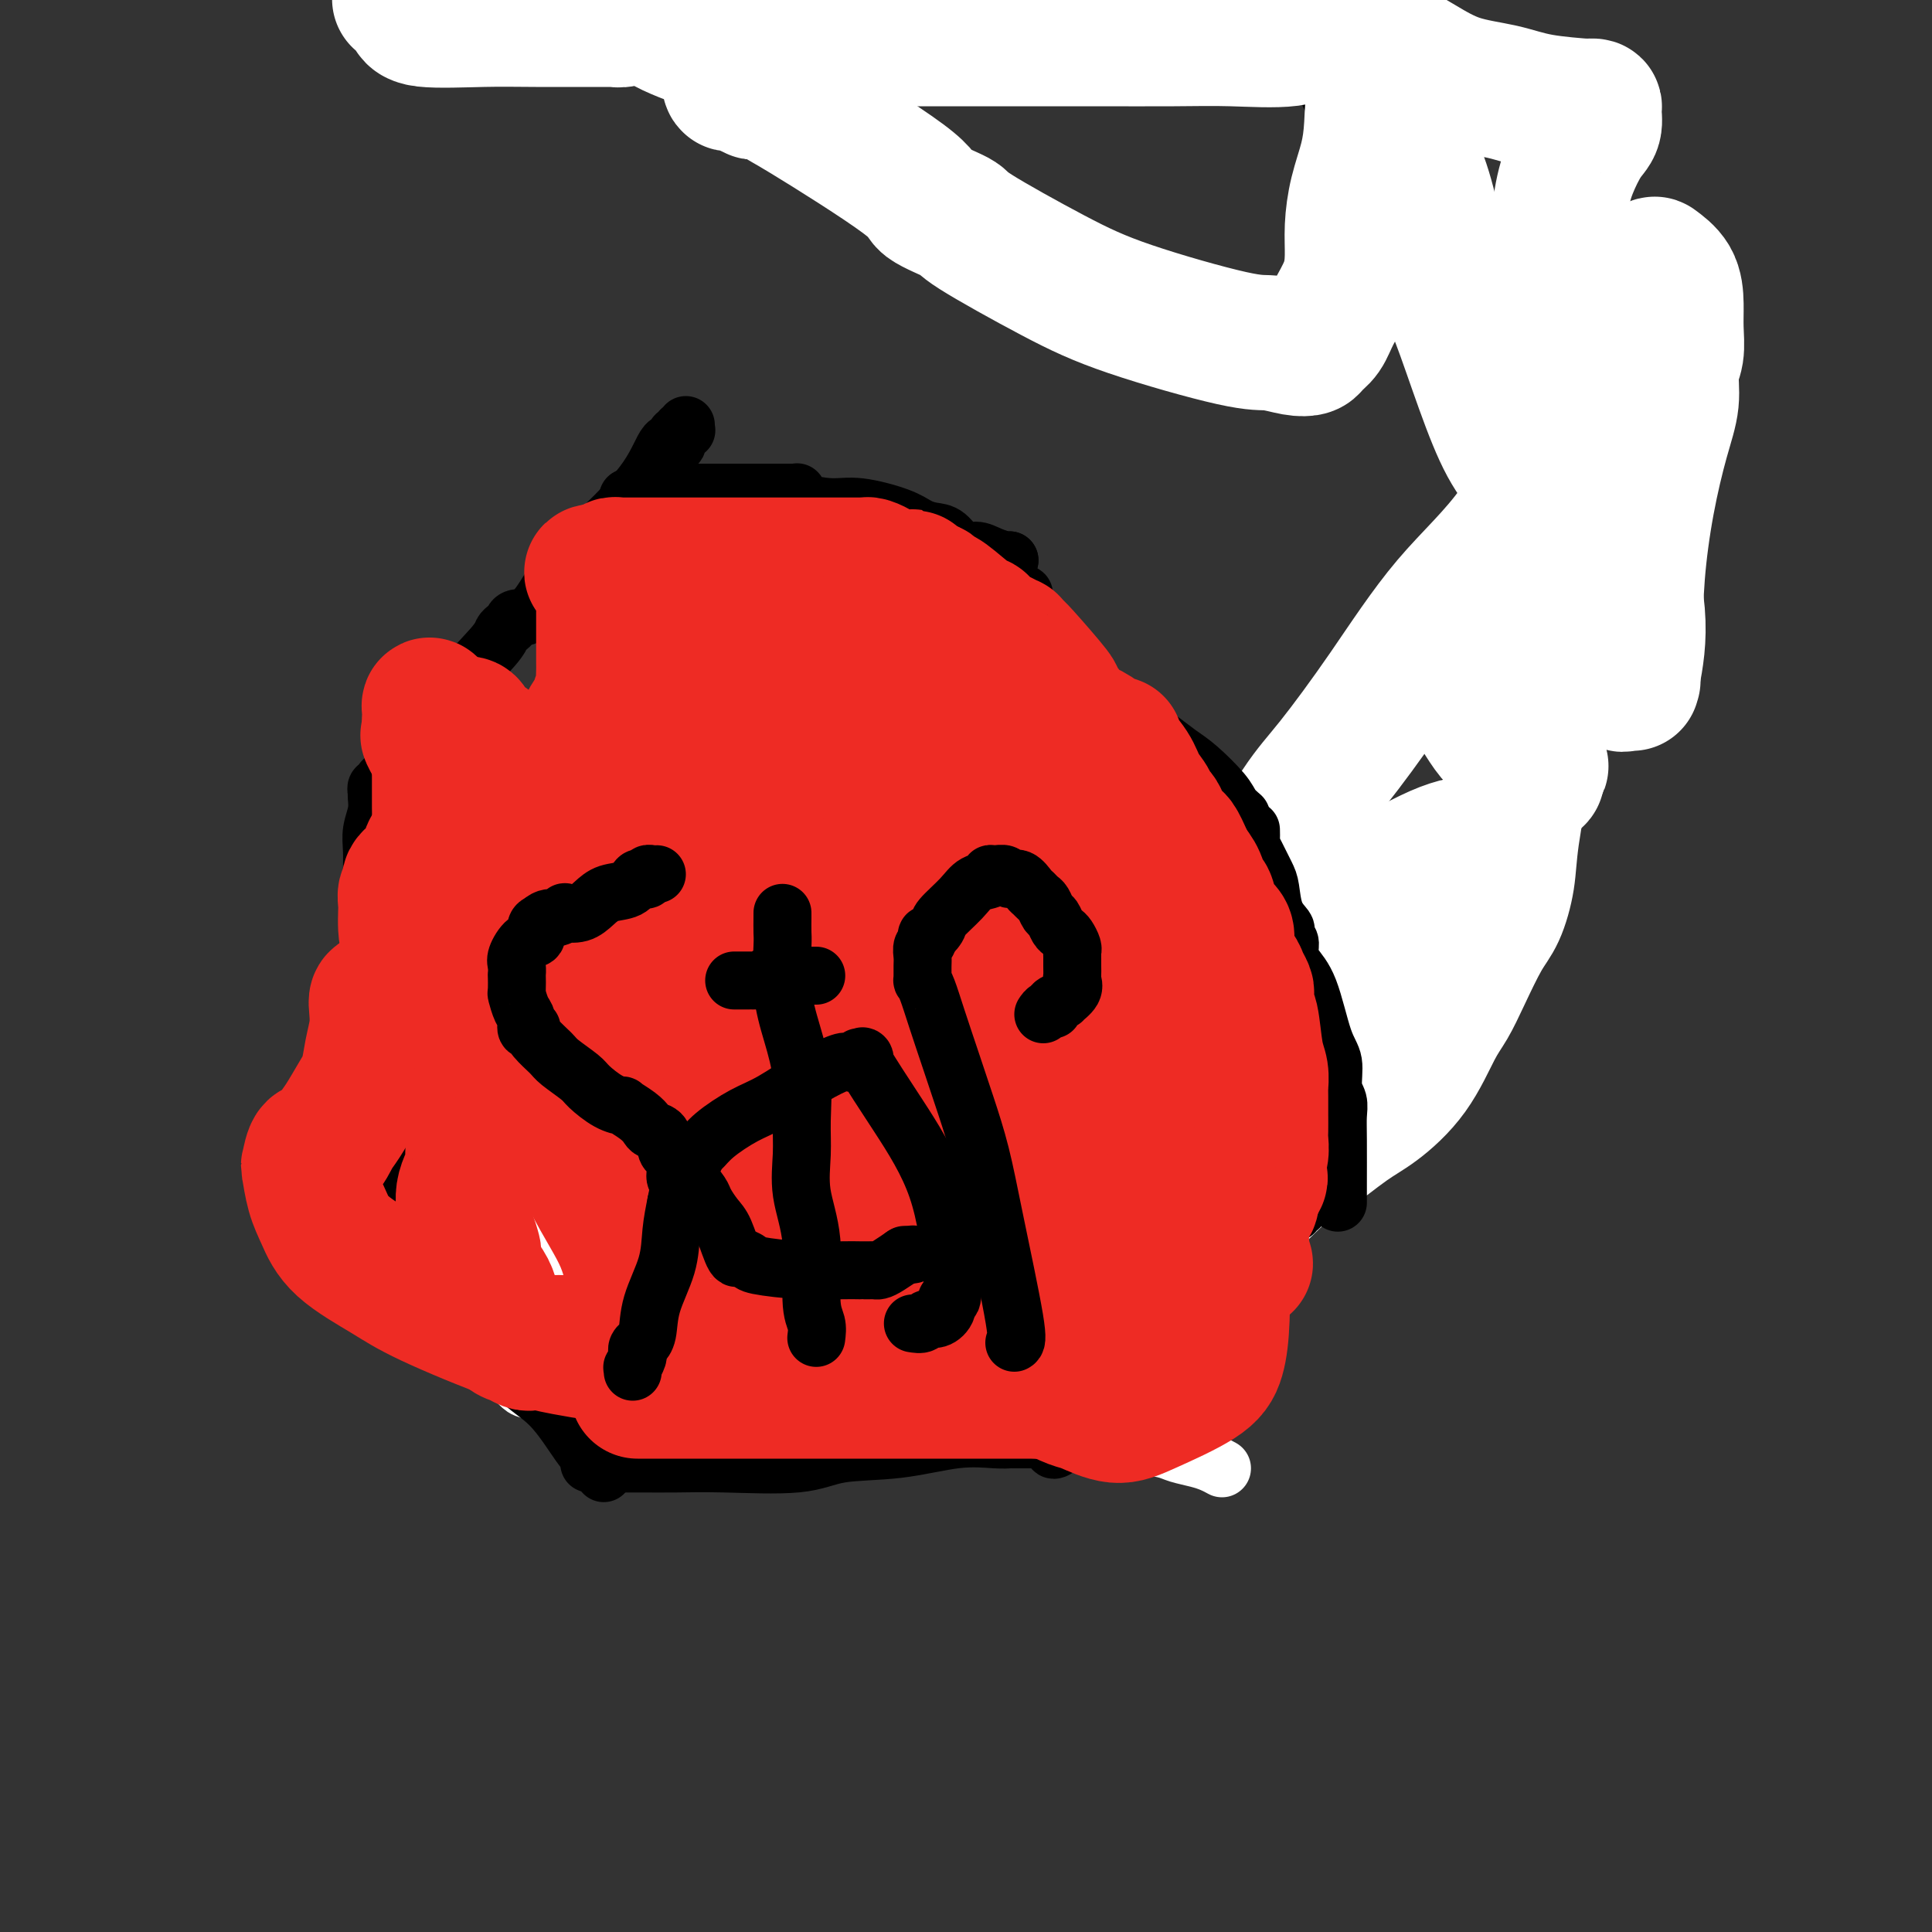 <svg viewBox='0 0 400 400' version='1.1' xmlns='http://www.w3.org/2000/svg' xmlns:xlink='http://www.w3.org/1999/xlink'><rect x="0" y="0" width="400" height="400" fill="#333333" stroke="none"/><g fill='none' stroke='#000000' stroke-width='12' stroke-linecap='round' stroke-linejoin='round'><path d='M125,243c-0.614,-0.084 -1.227,-0.167 0,0c1.227,0.167 4.295,0.585 7,1c2.705,0.415 5.047,0.829 7,1c1.953,0.171 3.518,0.100 5,0c1.482,-0.100 2.882,-0.230 4,0c1.118,0.230 1.953,0.819 5,1c3.047,0.181 8.307,-0.045 12,0c3.693,0.045 5.821,0.363 9,1c3.179,0.637 7.411,1.595 12,2c4.589,0.405 9.535,0.259 14,0c4.465,-0.259 8.448,-0.630 12,-1c3.552,-0.370 6.673,-0.740 10,-1c3.327,-0.260 6.861,-0.409 9,-1c2.139,-0.591 2.884,-1.622 4,-2c1.116,-0.378 2.602,-0.101 3,0c0.398,0.101 -0.291,0.027 0,0c0.291,-0.027 1.562,-0.007 2,0c0.438,0.007 0.043,0.002 1,0c0.957,-0.002 3.267,-0.001 4,0c0.733,0.001 -0.110,0.000 0,0c0.110,-0.000 1.174,-0.000 2,0c0.826,0.000 1.413,0.000 2,0'/><path d='M249,244c10.108,-0.996 3.879,-0.985 2,-1c-1.879,-0.015 0.592,-0.057 2,0c1.408,0.057 1.755,0.211 2,0c0.245,-0.211 0.390,-0.789 1,-1c0.610,-0.211 1.687,-0.057 2,0c0.313,0.057 -0.137,0.015 0,0c0.137,-0.015 0.860,-0.004 1,0c0.140,0.004 -0.303,0.001 0,0c0.303,-0.001 1.351,-0.000 2,0c0.649,0.000 0.900,0.000 1,0c0.100,-0.000 0.050,-0.000 0,0'/><path d='M262,242c0.139,-0.894 0.278,-1.789 1,-3c0.722,-1.211 2.028,-2.739 3,-5c0.972,-2.261 1.608,-5.255 3,-9c1.392,-3.745 3.538,-8.241 5,-12c1.462,-3.759 2.241,-6.782 4,-12c1.759,-5.218 4.498,-12.630 6,-16c1.502,-3.370 1.768,-2.696 2,-3c0.232,-0.304 0.430,-1.585 1,-2c0.570,-0.415 1.513,0.036 2,0c0.487,-0.036 0.518,-0.559 1,-1c0.482,-0.441 1.414,-0.800 2,-1c0.586,-0.200 0.827,-0.240 2,-1c1.173,-0.760 3.279,-2.240 4,-3c0.721,-0.760 0.058,-0.798 0,-1c-0.058,-0.202 0.490,-0.566 1,-1c0.510,-0.434 0.981,-0.936 1,-1c0.019,-0.064 -0.414,0.310 0,0c0.414,-0.310 1.674,-1.304 2,-2c0.326,-0.696 -0.281,-1.093 0,-2c0.281,-0.907 1.451,-2.324 2,-3c0.549,-0.676 0.475,-0.611 1,-1c0.525,-0.389 1.647,-1.231 2,-2c0.353,-0.769 -0.063,-1.464 0,-2c0.063,-0.536 0.605,-0.914 1,-1c0.395,-0.086 0.642,0.121 1,0c0.358,-0.121 0.827,-0.571 1,-1c0.173,-0.429 0.049,-0.837 0,-1c-0.049,-0.163 -0.025,-0.082 0,0'/><path d='M313,156c0.057,0.103 0.114,0.207 0,0c-0.114,-0.207 -0.398,-0.723 0,-2c0.398,-1.277 1.479,-3.314 2,-7c0.521,-3.686 0.482,-9.023 1,-13c0.518,-3.977 1.591,-6.596 2,-9c0.409,-2.404 0.152,-4.592 0,-7c-0.152,-2.408 -0.198,-5.036 0,-8c0.198,-2.964 0.642,-6.263 1,-9c0.358,-2.737 0.632,-4.910 1,-7c0.368,-2.090 0.831,-4.096 1,-5c0.169,-0.904 0.045,-0.707 0,-1c-0.045,-0.293 -0.012,-1.075 0,-2c0.012,-0.925 0.003,-1.992 0,-3c-0.003,-1.008 -0.001,-1.958 0,-4c0.001,-2.042 0.000,-5.176 0,-7c-0.000,-1.824 -0.000,-2.337 0,-3c0.000,-0.663 0.000,-1.477 0,-2c-0.000,-0.523 -0.000,-0.756 0,-1c0.000,-0.244 0.000,-0.498 0,-1c-0.000,-0.502 -0.000,-1.251 0,-2'/><path d='M321,63c1.238,-14.593 0.333,-4.576 0,-2c-0.333,2.576 -0.093,-2.291 0,-4c0.093,-1.709 0.039,-0.262 0,0c-0.039,0.262 -0.063,-0.662 0,-1c0.063,-0.338 0.213,-0.091 0,0c-0.213,0.091 -0.788,0.024 -1,0c-0.212,-0.024 -0.061,-0.007 0,0c0.061,0.007 0.030,0.003 0,0'/><path d='M320,56c-0.333,-1.083 -0.664,-0.291 -1,0c-0.336,0.291 -0.677,0.080 -1,0c-0.323,-0.080 -0.628,-0.028 -1,0c-0.372,0.028 -0.811,0.031 -1,0c-0.189,-0.031 -0.127,-0.097 0,0c0.127,0.097 0.319,0.358 0,0c-0.319,-0.358 -1.149,-1.335 -2,-2c-0.851,-0.665 -1.721,-1.020 -3,-2c-1.279,-0.980 -2.965,-2.586 -4,-4c-1.035,-1.414 -1.419,-2.637 -2,-3c-0.581,-0.363 -1.360,0.133 -3,-1c-1.640,-1.133 -4.141,-3.896 -5,-5c-0.859,-1.104 -0.076,-0.551 -2,-2c-1.924,-1.449 -6.555,-4.901 -9,-7c-2.445,-2.099 -2.703,-2.846 -4,-4c-1.297,-1.154 -3.631,-2.717 -5,-4c-1.369,-1.283 -1.771,-2.287 -2,-3c-0.229,-0.713 -0.284,-1.136 -1,-2c-0.716,-0.864 -2.094,-2.169 -3,-3c-0.906,-0.831 -1.339,-1.190 -2,-2c-0.661,-0.810 -1.550,-2.073 -2,-3c-0.450,-0.927 -0.460,-1.519 -1,-2c-0.540,-0.481 -1.609,-0.850 -2,-1c-0.391,-0.150 -0.105,-0.082 0,0c0.105,0.082 0.028,0.176 0,0c-0.028,-0.176 -0.008,-0.622 0,-1c0.008,-0.378 0.004,-0.689 0,-1'/><path d='M264,4c-1.874,-2.785 -0.059,-0.746 1,0c1.059,0.746 1.362,0.201 2,0c0.638,-0.201 1.611,-0.057 2,0c0.389,0.057 0.195,0.029 0,0'/><path d='M274,16c-0.460,-0.243 -0.920,-0.486 -2,-1c-1.080,-0.514 -2.779,-1.300 -4,-2c-1.221,-0.700 -1.964,-1.315 -3,-2c-1.036,-0.685 -2.367,-1.439 -3,-2c-0.633,-0.561 -0.570,-0.928 -1,-1c-0.430,-0.072 -1.353,0.151 -2,0c-0.647,-0.151 -1.019,-0.675 -2,-1c-0.981,-0.325 -2.571,-0.450 -4,-1c-1.429,-0.550 -2.697,-1.524 -5,-2c-2.303,-0.476 -5.640,-0.453 -8,-1c-2.360,-0.547 -3.743,-1.663 -4,-2c-0.257,-0.337 0.611,0.106 -1,0c-1.611,-0.106 -5.700,-0.760 -8,-1c-2.300,-0.240 -2.812,-0.065 -3,0c-0.188,0.065 -0.054,0.018 -1,0c-0.946,-0.018 -2.973,-0.009 -5,0'/><path d='M182,0c0.624,-0.119 1.248,-0.239 0,0c-1.248,0.239 -4.369,0.836 -6,1c-1.631,0.164 -1.772,-0.106 -2,0c-0.228,0.106 -0.544,0.589 -2,1c-1.456,0.411 -4.053,0.752 -5,1c-0.947,0.248 -0.244,0.405 -2,1c-1.756,0.595 -5.972,1.628 -8,2c-2.028,0.372 -1.867,0.085 -2,0c-0.133,-0.085 -0.559,0.034 -1,0c-0.441,-0.034 -0.896,-0.219 -1,0c-0.104,0.219 0.144,0.843 0,1c-0.144,0.157 -0.679,-0.154 -2,0c-1.321,0.154 -3.429,0.773 -5,1c-1.571,0.227 -2.604,0.061 -3,0c-0.396,-0.061 -0.156,-0.017 0,0c0.156,0.017 0.227,0.009 0,0c-0.227,-0.009 -0.752,-0.017 -1,0c-0.248,0.017 -0.220,0.061 0,0c0.220,-0.061 0.633,-0.227 0,0c-0.633,0.227 -2.313,0.846 -4,1c-1.687,0.154 -3.380,-0.158 -4,0c-0.620,0.158 -0.166,0.785 0,1c0.166,0.215 0.045,0.020 0,0c-0.045,-0.020 -0.013,0.137 0,0c0.013,-0.137 0.006,-0.569 0,-1'/><path d='M134,9c-7.530,1.136 -2.353,-0.522 0,-1c2.353,-0.478 1.884,0.226 2,0c0.116,-0.226 0.817,-1.381 2,-2c1.183,-0.619 2.846,-0.701 4,-1c1.154,-0.299 1.797,-0.816 4,-1c2.203,-0.184 5.965,-0.035 8,0c2.035,0.035 2.344,-0.046 3,0c0.656,0.046 1.659,0.217 3,0c1.341,-0.217 3.019,-0.821 4,-1c0.981,-0.179 1.264,0.067 2,0c0.736,-0.067 1.925,-0.448 3,-1c1.075,-0.552 2.038,-1.276 3,-2'/><path d='M202,0c-0.143,0.061 -0.287,0.122 0,0c0.287,-0.122 1.003,-0.426 3,0c1.997,0.426 5.273,1.582 7,2c1.727,0.418 1.905,0.099 2,0c0.095,-0.099 0.106,0.022 0,0c-0.106,-0.022 -0.331,-0.188 1,0c1.331,0.188 4.216,0.730 6,1c1.784,0.270 2.467,0.269 4,0c1.533,-0.269 3.916,-0.806 6,-1c2.084,-0.194 3.871,-0.047 5,0c1.129,0.047 1.602,-0.008 2,0c0.398,0.008 0.723,0.079 1,0c0.277,-0.079 0.508,-0.308 0,-1c-0.508,-0.692 -1.754,-1.846 -3,-3'/></g>
<g fill='none' stroke='#FFFFFF' stroke-width='28' stroke-linecap='round' stroke-linejoin='round'><path d='M135,246c-0.210,0.164 -0.420,0.327 0,0c0.420,-0.327 1.470,-1.145 3,-2c1.530,-0.855 3.540,-1.746 6,-2c2.460,-0.254 5.370,0.128 8,0c2.630,-0.128 4.979,-0.766 8,-1c3.021,-0.234 6.712,-0.064 9,0c2.288,0.064 3.172,0.021 4,0c0.828,-0.021 1.599,-0.020 2,0c0.401,0.020 0.433,0.058 1,0c0.567,-0.058 1.668,-0.212 2,0c0.332,0.212 -0.107,0.789 0,1c0.107,0.211 0.760,0.057 1,0c0.240,-0.057 0.069,-0.016 0,0c-0.069,0.016 -0.034,0.008 0,0'/><path d='M179,242c5.350,-0.045 1.225,-0.158 0,0c-1.225,0.158 0.449,0.589 1,1c0.551,0.411 -0.020,0.804 0,1c0.020,0.196 0.630,0.195 1,0c0.370,-0.195 0.501,-0.583 0,0c-0.501,0.583 -1.632,2.136 -3,3c-1.368,0.864 -2.972,1.037 -6,1c-3.028,-0.037 -7.479,-0.285 -12,-1c-4.521,-0.715 -9.112,-1.898 -15,-3c-5.888,-1.102 -13.073,-2.124 -18,-3c-4.927,-0.876 -7.596,-1.605 -10,-2c-2.404,-0.395 -4.543,-0.455 -6,0c-1.457,0.455 -2.234,1.426 -3,2c-0.766,0.574 -1.523,0.750 -2,1c-0.477,0.250 -0.675,0.575 -1,1c-0.325,0.425 -0.778,0.950 -1,1c-0.222,0.050 -0.212,-0.377 0,0c0.212,0.377 0.627,1.557 1,2c0.373,0.443 0.705,0.150 2,1c1.295,0.850 3.554,2.843 5,4c1.446,1.157 2.081,1.479 4,2c1.919,0.521 5.124,1.241 8,2c2.876,0.759 5.423,1.557 8,2c2.577,0.443 5.185,0.530 8,0c2.815,-0.530 5.837,-1.678 10,-4c4.163,-2.322 9.467,-5.817 15,-8c5.533,-2.183 11.295,-3.052 17,-4c5.705,-0.948 11.352,-1.974 17,-3'/><path d='M199,238c7.507,-1.564 9.274,-1.974 12,-2c2.726,-0.026 6.412,0.331 11,0c4.588,-0.331 10.079,-1.352 13,-2c2.921,-0.648 3.274,-0.925 4,-1c0.726,-0.075 1.827,0.050 3,0c1.173,-0.050 2.420,-0.277 3,-1c0.580,-0.723 0.494,-1.944 1,-3c0.506,-1.056 1.606,-1.947 2,-3c0.394,-1.053 0.083,-2.268 1,-5c0.917,-2.732 3.063,-6.982 4,-10c0.937,-3.018 0.667,-4.803 1,-6c0.333,-1.197 1.271,-1.806 2,-3c0.729,-1.194 1.251,-2.973 2,-4c0.749,-1.027 1.726,-1.300 3,-2c1.274,-0.700 2.846,-1.826 4,-3c1.154,-1.174 1.891,-2.397 3,-3c1.109,-0.603 2.590,-0.585 4,-1c1.410,-0.415 2.747,-1.262 4,-2c1.253,-0.738 2.420,-1.368 4,-2c1.580,-0.632 3.572,-1.266 7,-3c3.428,-1.734 8.291,-4.569 12,-6c3.709,-1.431 6.264,-1.457 8,-2c1.736,-0.543 2.653,-1.604 3,-2c0.347,-0.396 0.124,-0.126 0,0c-0.124,0.126 -0.151,0.109 0,0c0.151,-0.109 0.479,-0.310 1,-1c0.521,-0.690 1.236,-1.869 2,-3c0.764,-1.131 1.578,-2.215 2,-3c0.422,-0.785 0.453,-1.272 1,-2c0.547,-0.728 1.609,-1.696 2,-2c0.391,-0.304 0.112,0.056 0,0c-0.112,-0.056 -0.056,-0.528 0,-1'/><path d='M318,160c1.813,-2.340 0.845,-1.192 0,-1c-0.845,0.192 -1.567,-0.574 -2,-1c-0.433,-0.426 -0.578,-0.514 -1,-1c-0.422,-0.486 -1.121,-1.372 -2,-2c-0.879,-0.628 -1.937,-1.000 -3,-2c-1.063,-1.000 -2.130,-2.630 -3,-4c-0.870,-1.370 -1.543,-2.480 -2,-3c-0.457,-0.520 -0.699,-0.451 -1,-1c-0.301,-0.549 -0.661,-1.716 -1,-2c-0.339,-0.284 -0.655,0.316 -1,0c-0.345,-0.316 -0.717,-1.549 -1,-2c-0.283,-0.451 -0.476,-0.121 -1,0c-0.524,0.121 -1.380,0.032 -2,0c-0.620,-0.032 -1.003,-0.009 -1,0c0.003,0.009 0.393,0.002 0,0c-0.393,-0.002 -1.567,-0.001 -2,0c-0.433,0.001 -0.124,0.000 0,0c0.124,-0.000 0.062,-0.000 0,0'/><path d='M202,273c0.000,0.000 0.100,0.100 0.1,0.1'/><path d='M187,254c-0.422,0.014 -0.844,0.028 0,0c0.844,-0.028 2.953,-0.098 4,0c1.047,0.098 1.031,0.365 4,0c2.969,-0.365 8.922,-1.362 13,-2c4.078,-0.638 6.279,-0.916 9,-1c2.721,-0.084 5.960,0.027 8,0c2.040,-0.027 2.882,-0.191 6,-1c3.118,-0.809 8.514,-2.262 12,-3c3.486,-0.738 5.062,-0.761 7,-1c1.938,-0.239 4.236,-0.693 6,-1c1.764,-0.307 2.992,-0.466 4,-1c1.008,-0.534 1.796,-1.442 3,-2c1.204,-0.558 2.824,-0.767 4,-1c1.176,-0.233 1.907,-0.491 4,-2c2.093,-1.509 5.547,-4.268 8,-6c2.453,-1.732 3.905,-2.437 6,-4c2.095,-1.563 4.833,-3.983 7,-7c2.167,-3.017 3.763,-6.632 5,-9c1.237,-2.368 2.114,-3.489 3,-5c0.886,-1.511 1.780,-3.413 3,-6c1.220,-2.587 2.766,-5.859 4,-8c1.234,-2.141 2.155,-3.151 3,-5c0.845,-1.849 1.612,-4.536 2,-7c0.388,-2.464 0.397,-4.704 1,-9c0.603,-4.296 1.802,-10.648 3,-17'/><path d='M316,156c1.273,-7.136 1.455,-8.476 2,-11c0.545,-2.524 1.451,-6.231 2,-10c0.549,-3.769 0.739,-7.600 1,-10c0.261,-2.400 0.592,-3.371 1,-4c0.408,-0.629 0.894,-0.918 1,-2c0.106,-1.082 -0.167,-2.959 0,-4c0.167,-1.041 0.775,-1.245 1,-3c0.225,-1.755 0.068,-5.059 0,-7c-0.068,-1.941 -0.048,-2.519 0,-3c0.048,-0.481 0.125,-0.864 0,-1c-0.125,-0.136 -0.451,-0.026 -1,0c-0.549,0.026 -1.321,-0.031 -2,0c-0.679,0.031 -1.264,0.152 -2,0c-0.736,-0.152 -1.622,-0.575 -2,-1c-0.378,-0.425 -0.249,-0.851 -1,-2c-0.751,-1.149 -2.382,-3.022 -4,-6c-1.618,-2.978 -3.222,-7.063 -5,-12c-1.778,-4.937 -3.729,-10.728 -5,-14c-1.271,-3.272 -1.863,-4.026 -2,-5c-0.137,-0.974 0.180,-2.168 0,-3c-0.180,-0.832 -0.856,-1.301 -1,-1c-0.144,0.301 0.246,1.374 0,0c-0.246,-1.374 -1.127,-5.194 -2,-9c-0.873,-3.806 -1.736,-7.597 -3,-11c-1.264,-3.403 -2.927,-6.417 -4,-10c-1.073,-3.583 -1.555,-7.734 -2,-10c-0.445,-2.266 -0.851,-2.646 -1,-3c-0.149,-0.354 -0.040,-0.683 0,-1c0.040,-0.317 0.011,-0.621 0,-1c-0.011,-0.379 -0.003,-0.834 0,-1c0.003,-0.166 0.001,-0.045 0,0c-0.001,0.045 -0.000,0.013 0,0c0.000,-0.013 0.000,-0.006 0,0'/><path d='M287,11c-2.987,-10.209 -0.453,-1.230 0,3c0.453,4.230 -1.175,3.712 -2,5c-0.825,1.288 -0.848,4.384 -1,7c-0.152,2.616 -0.434,4.753 -1,7c-0.566,2.247 -1.415,4.603 -2,7c-0.585,2.397 -0.905,4.834 -1,7c-0.095,2.166 0.034,4.061 0,6c-0.034,1.939 -0.232,3.920 -1,6c-0.768,2.080 -2.108,4.257 -3,6c-0.892,1.743 -1.337,3.051 -2,4c-0.663,0.949 -1.545,1.537 -2,2c-0.455,0.463 -0.483,0.800 -1,1c-0.517,0.200 -1.524,0.264 -3,0c-1.476,-0.264 -3.423,-0.855 -5,-1c-1.577,-0.145 -2.784,0.156 -8,-1c-5.216,-1.156 -14.439,-3.769 -21,-6c-6.561,-2.231 -10.458,-4.078 -16,-7c-5.542,-2.922 -12.729,-6.917 -16,-9c-3.271,-2.083 -2.625,-2.255 -4,-3c-1.375,-0.745 -4.769,-2.064 -6,-3c-1.231,-0.936 -0.299,-1.489 -5,-5c-4.701,-3.511 -15.036,-9.982 -20,-13c-4.964,-3.018 -4.556,-2.585 -5,-3c-0.444,-0.415 -1.740,-1.678 -3,-2c-1.260,-0.322 -2.483,0.295 -3,0c-0.517,-0.295 -0.329,-1.504 -1,-2c-0.671,-0.496 -2.202,-0.279 -3,0c-0.798,0.279 -0.863,0.621 -1,0c-0.137,-0.621 -0.344,-2.206 0,-3c0.344,-0.794 1.241,-0.798 5,-3c3.759,-2.202 10.379,-6.601 17,-11'/><path d='M173,0c5.167,-3.667 7.083,-5.833 9,-8'/><path d='M211,1c0.864,0.033 1.729,0.067 0,0c-1.729,-0.067 -6.051,-0.234 -9,0c-2.949,0.234 -4.525,0.871 -6,1c-1.475,0.129 -2.850,-0.249 -5,-1c-2.150,-0.751 -5.075,-1.876 -8,-3'/><path d='M83,0c-0.217,-0.166 -0.434,-0.332 0,0c0.434,0.332 1.520,1.161 2,2c0.480,0.839 0.355,1.689 3,2c2.645,0.311 8.060,0.083 12,0c3.940,-0.083 6.406,-0.021 11,0c4.594,0.021 11.318,0.002 14,0c2.682,-0.002 1.322,0.013 1,0c-0.322,-0.013 0.394,-0.055 1,0c0.606,0.055 1.103,0.208 2,0c0.897,-0.208 2.195,-0.776 3,-1c0.805,-0.224 1.119,-0.102 2,0c0.881,0.102 2.331,0.185 3,0c0.669,-0.185 0.558,-0.638 1,-1c0.442,-0.362 1.436,-0.633 2,-1c0.564,-0.367 0.699,-0.830 1,-1c0.301,-0.170 0.769,-0.047 1,0c0.231,0.047 0.227,0.019 0,0c-0.227,-0.019 -0.675,-0.027 -1,0c-0.325,0.027 -0.525,0.090 -1,0c-0.475,-0.090 -1.223,-0.332 -2,0c-0.777,0.332 -1.581,1.238 -2,2c-0.419,0.762 -0.452,1.381 0,2c0.452,0.619 1.389,1.238 3,2c1.611,0.762 3.896,1.668 5,2c1.104,0.332 1.028,0.089 2,0c0.972,-0.089 2.992,-0.026 7,0c4.008,0.026 10.004,0.013 16,0'/><path d='M169,8c6.824,0.000 11.385,0.000 17,0c5.615,-0.000 12.284,-0.001 18,0c5.716,0.001 10.478,0.002 14,0c3.522,-0.002 5.803,-0.008 10,0c4.197,0.008 10.309,0.030 15,0c4.691,-0.030 7.962,-0.110 12,0c4.038,0.110 8.843,0.412 12,0c3.157,-0.412 4.666,-1.539 6,-2c1.334,-0.461 2.492,-0.257 4,0c1.508,0.257 3.367,0.568 5,1c1.633,0.432 3.039,0.984 5,2c1.961,1.016 4.475,2.497 7,4c2.525,1.503 5.060,3.030 8,4c2.940,0.970 6.284,1.384 9,2c2.716,0.616 4.804,1.433 8,2c3.196,0.567 7.501,0.884 9,1c1.499,0.116 0.191,0.032 0,0c-0.191,-0.032 0.735,-0.013 1,0c0.265,0.013 -0.130,0.020 0,0c0.130,-0.020 0.785,-0.068 1,0c0.215,0.068 -0.011,0.253 0,1c0.011,0.747 0.260,2.055 0,3c-0.260,0.945 -1.028,1.526 -2,3c-0.972,1.474 -2.149,3.841 -3,6c-0.851,2.159 -1.376,4.111 -2,8c-0.624,3.889 -1.346,9.715 -1,14c0.346,4.285 1.761,7.029 3,11c1.239,3.971 2.301,9.167 4,16c1.699,6.833 4.034,15.301 6,23c1.966,7.699 3.562,14.628 4,20c0.438,5.372 -0.281,9.186 -1,13'/><path d='M338,140c-0.164,2.230 -0.076,1.306 0,1c0.076,-0.306 0.138,0.008 0,0c-0.138,-0.008 -0.477,-0.337 -1,0c-0.523,0.337 -1.231,1.341 -1,0c0.231,-1.341 1.401,-5.028 2,-9c0.599,-3.972 0.629,-8.229 1,-13c0.371,-4.771 1.084,-10.056 2,-15c0.916,-4.944 2.035,-9.546 3,-13c0.965,-3.454 1.775,-5.759 2,-8c0.225,-2.241 -0.137,-4.416 0,-6c0.137,-1.584 0.772,-2.575 1,-4c0.228,-1.425 0.050,-3.283 0,-5c-0.050,-1.717 0.027,-3.294 0,-5c-0.027,-1.706 -0.159,-3.542 -1,-5c-0.841,-1.458 -2.391,-2.539 -3,-3c-0.609,-0.461 -0.275,-0.303 -1,0c-0.725,0.303 -2.508,0.750 -4,2c-1.492,1.250 -2.694,3.304 -4,6c-1.306,2.696 -2.718,6.033 -4,10c-1.282,3.967 -2.435,8.562 -5,15c-2.565,6.438 -6.542,14.717 -11,21c-4.458,6.283 -9.398,10.569 -14,16c-4.602,5.431 -8.868,12.007 -13,18c-4.132,5.993 -8.132,11.402 -11,15c-2.868,3.598 -4.605,5.386 -7,9c-2.395,3.614 -5.447,9.056 -8,13c-2.553,3.944 -4.607,6.391 -7,10c-2.393,3.609 -5.126,8.380 -8,13c-2.874,4.620 -5.889,9.090 -8,13c-2.111,3.910 -3.317,7.260 -5,10c-1.683,2.740 -3.841,4.870 -6,7'/><path d='M227,233c-6.906,11.058 -3.171,5.701 -2,4c1.171,-1.701 -0.222,0.252 -1,1c-0.778,0.748 -0.941,0.290 -1,0c-0.059,-0.290 -0.012,-0.413 0,0c0.012,0.413 -0.009,1.360 0,2c0.009,0.640 0.048,0.973 1,2c0.952,1.027 2.816,2.750 4,4c1.184,1.250 1.687,2.028 3,3c1.313,0.972 3.438,2.140 5,3c1.562,0.860 2.563,1.414 4,2c1.437,0.586 3.309,1.204 6,1c2.691,-0.204 6.199,-1.230 10,-4c3.801,-2.770 7.894,-7.284 11,-10c3.106,-2.716 5.224,-3.636 7,-5c1.776,-1.364 3.208,-3.173 4,-5c0.792,-1.827 0.943,-3.671 2,-5c1.057,-1.329 3.018,-2.142 4,-4c0.982,-1.858 0.984,-4.762 1,-7c0.016,-2.238 0.046,-3.812 0,-5c-0.046,-1.188 -0.169,-1.992 0,-3c0.169,-1.008 0.629,-2.222 0,-3c-0.629,-0.778 -2.347,-1.122 -4,-2c-1.653,-0.878 -3.240,-2.292 -4,-3c-0.760,-0.708 -0.694,-0.712 -1,-1c-0.306,-0.288 -0.985,-0.862 -2,-1c-1.015,-0.138 -2.365,0.159 -3,0c-0.635,-0.159 -0.556,-0.775 -1,-1c-0.444,-0.225 -1.411,-0.060 -2,0c-0.589,0.060 -0.802,0.016 -1,0c-0.198,-0.016 -0.383,-0.004 -1,0c-0.617,0.004 -1.666,0.001 -2,0c-0.334,-0.001 0.047,-0.000 0,0c-0.047,0.000 -0.524,0.000 -1,0'/><path d='M263,196c-1.916,-0.220 -1.207,-0.269 -1,0c0.207,0.269 -0.089,0.856 0,1c0.089,0.144 0.562,-0.153 1,0c0.438,0.153 0.839,0.758 1,1c0.161,0.242 0.080,0.121 0,0'/></g>
<g fill='none' stroke='#FFFFFF' stroke-width='12' stroke-linecap='round' stroke-linejoin='round'><path d='M253,304c-0.612,-0.333 -1.225,-0.667 -2,-1c-0.775,-0.333 -1.713,-0.667 -3,-1c-1.287,-0.333 -2.922,-0.667 -4,-1c-1.078,-0.333 -1.599,-0.666 -3,-1c-1.401,-0.334 -3.684,-0.668 -6,-1c-2.316,-0.332 -4.666,-0.663 -8,-1c-3.334,-0.337 -7.653,-0.679 -14,-1c-6.347,-0.321 -14.723,-0.622 -20,-1c-5.277,-0.378 -7.455,-0.833 -9,-1c-1.545,-0.167 -2.455,-0.045 -3,0c-0.545,0.045 -0.723,0.012 -2,0c-1.277,-0.012 -3.653,-0.003 -5,0c-1.347,0.003 -1.666,0.001 -3,0c-1.334,-0.001 -3.683,-0.000 -5,0c-1.317,0.000 -1.601,0.000 -2,0c-0.399,-0.000 -0.912,-0.001 -1,0c-0.088,0.001 0.249,0.003 -1,0c-1.249,-0.003 -4.086,-0.011 -6,0c-1.914,0.011 -2.906,0.041 -4,0c-1.094,-0.041 -2.290,-0.155 -4,-1c-1.710,-0.845 -3.932,-2.422 -6,-3c-2.068,-0.578 -3.980,-0.155 -4,0c-0.020,0.155 1.851,0.044 0,0c-1.851,-0.044 -7.426,-0.022 -13,0'/><path d='M125,291c-16.185,-0.975 -5.647,0.089 -2,0c3.647,-0.089 0.403,-1.330 -3,-2c-3.403,-0.670 -6.964,-0.767 -9,-1c-2.036,-0.233 -2.548,-0.601 -3,-1c-0.452,-0.399 -0.843,-0.828 -1,-1c-0.157,-0.172 -0.078,-0.086 0,0'/></g>
<g fill='none' stroke='#000000' stroke-width='12' stroke-linecap='round' stroke-linejoin='round'><path d='M122,303c0.501,-0.000 1.002,-0.001 2,0c0.998,0.001 2.492,0.002 4,0c1.508,-0.002 3.030,-0.008 5,0c1.970,0.008 4.387,0.028 7,0c2.613,-0.028 5.420,-0.106 10,0c4.580,0.106 10.931,0.396 15,0c4.069,-0.396 5.854,-1.479 9,-2c3.146,-0.521 7.651,-0.479 12,-1c4.349,-0.521 8.542,-1.604 12,-2c3.458,-0.396 6.180,-0.106 8,0c1.820,0.106 2.738,0.028 3,0c0.262,-0.028 -0.130,-0.008 0,0c0.130,0.008 0.784,0.002 1,0c0.216,-0.002 -0.005,-0.001 0,0c0.005,0.001 0.235,0.000 1,0c0.765,-0.000 2.064,-0.000 3,0c0.936,0.000 1.509,0.000 2,0c0.491,-0.000 0.902,-0.000 1,0c0.098,0.000 -0.115,0.000 0,0c0.115,-0.000 0.557,-0.000 1,0'/><path d='M218,300c0.094,0.240 0.189,0.481 2,-1c1.811,-1.481 5.339,-4.682 8,-7c2.661,-2.318 4.456,-3.752 6,-5c1.544,-1.248 2.836,-2.310 4,-3c1.164,-0.690 2.201,-1.007 3,-2c0.799,-0.993 1.361,-2.660 2,-4c0.639,-1.340 1.356,-2.351 2,-3c0.644,-0.649 1.214,-0.935 2,-2c0.786,-1.065 1.787,-2.910 2,-4c0.213,-1.090 -0.361,-1.426 0,-2c0.361,-0.574 1.657,-1.385 2,-2c0.343,-0.615 -0.268,-1.032 0,-1c0.268,0.032 1.413,0.514 2,0c0.587,-0.514 0.615,-2.022 1,-3c0.385,-0.978 1.125,-1.425 2,-2c0.875,-0.575 1.884,-1.278 3,-2c1.116,-0.722 2.339,-1.464 3,-2c0.661,-0.536 0.760,-0.868 1,-1c0.240,-0.132 0.620,-0.066 1,0'/><path d='M264,254c1.730,-1.475 1.056,-1.662 1,-2c-0.056,-0.338 0.505,-0.826 1,-1c0.495,-0.174 0.923,-0.033 1,0c0.077,0.033 -0.196,-0.041 0,0c0.196,0.041 0.862,0.197 1,0c0.138,-0.197 -0.250,-0.746 0,-1c0.250,-0.254 1.139,-0.212 1,0c-0.139,0.212 -1.307,0.596 -2,1c-0.693,0.404 -0.912,0.830 -1,1c-0.088,0.170 -0.044,0.085 0,0'/><path d='M125,305c-0.046,-0.330 -0.092,-0.661 0,-1c0.092,-0.339 0.322,-0.687 0,-1c-0.322,-0.313 -1.196,-0.590 -2,-1c-0.804,-0.410 -1.540,-0.952 -3,-3c-1.460,-2.048 -3.646,-5.601 -6,-8c-2.354,-2.399 -4.875,-3.646 -7,-6c-2.125,-2.354 -3.854,-5.817 -6,-9c-2.146,-3.183 -4.711,-6.086 -6,-8c-1.289,-1.914 -1.303,-2.837 -2,-4c-0.697,-1.163 -2.078,-2.565 -3,-4c-0.922,-1.435 -1.385,-2.902 -2,-4c-0.615,-1.098 -1.380,-1.825 -2,-3c-0.620,-1.175 -1.094,-2.797 -2,-4c-0.906,-1.203 -2.243,-1.986 -3,-3c-0.757,-1.014 -0.933,-2.260 -1,-3c-0.067,-0.740 -0.026,-0.976 0,-1c0.026,-0.024 0.036,0.162 0,0c-0.036,-0.162 -0.117,-0.673 0,-1c0.117,-0.327 0.434,-0.469 0,-2c-0.434,-1.531 -1.617,-4.451 -2,-6c-0.383,-1.549 0.033,-1.728 0,-2c-0.033,-0.272 -0.517,-0.636 -1,-1'/><path d='M77,230c-0.850,-2.415 -0.974,-0.451 -1,0c-0.026,0.451 0.044,-0.611 0,-1c-0.044,-0.389 -0.204,-0.105 0,0c0.204,0.105 0.773,0.030 1,0c0.227,-0.030 0.114,-0.015 0,0'/><path d='M77,229c-0.000,-0.403 -0.000,-0.806 0,-4c0.000,-3.194 0.000,-9.179 0,-14c-0.000,-4.821 -0.001,-8.477 0,-12c0.001,-3.523 0.004,-6.914 0,-10c-0.004,-3.086 -0.015,-5.867 0,-8c0.015,-2.133 0.057,-3.618 0,-5c-0.057,-1.382 -0.212,-2.661 0,-4c0.212,-1.339 0.793,-2.737 1,-4c0.207,-1.263 0.042,-2.390 0,-3c-0.042,-0.610 0.040,-0.702 0,-1c-0.040,-0.298 -0.203,-0.802 0,-1c0.203,-0.198 0.773,-0.092 1,0c0.227,0.092 0.112,0.169 0,0c-0.112,-0.169 -0.223,-0.584 0,-1c0.223,-0.416 0.778,-0.833 1,-1c0.222,-0.167 0.111,-0.083 0,0'/><path d='M80,161c0.966,-0.938 1.932,-1.876 3,-3c1.068,-1.124 2.236,-2.434 4,-5c1.764,-2.566 4.122,-6.389 7,-10c2.878,-3.611 6.275,-7.010 8,-9c1.725,-1.990 1.779,-2.572 2,-3c0.221,-0.428 0.608,-0.703 1,-1c0.392,-0.297 0.789,-0.616 1,-1c0.211,-0.384 0.237,-0.834 1,-1c0.763,-0.166 2.262,-0.050 4,-2c1.738,-1.950 3.713,-5.968 6,-9c2.287,-3.032 4.886,-5.078 8,-8c3.114,-2.922 6.742,-6.720 9,-10c2.258,-3.280 3.145,-6.041 4,-7c0.855,-0.959 1.678,-0.117 2,0c0.322,0.117 0.143,-0.491 0,-1c-0.143,-0.509 -0.248,-0.920 0,-1c0.248,-0.080 0.851,0.171 1,0c0.149,-0.171 -0.156,-0.764 0,-1c0.156,-0.236 0.774,-0.115 1,0c0.226,0.115 0.061,0.223 0,0c-0.061,-0.223 -0.017,-0.778 0,-1c0.017,-0.222 0.009,-0.111 0,0'/><path d='M277,249c0.001,-0.321 0.001,-0.642 0,-1c-0.001,-0.358 -0.004,-0.754 0,-3c0.004,-2.246 0.017,-6.341 0,-9c-0.017,-2.659 -0.062,-3.881 0,-5c0.062,-1.119 0.232,-2.133 0,-3c-0.232,-0.867 -0.867,-1.586 -1,-3c-0.133,-1.414 0.237,-3.523 0,-5c-0.237,-1.477 -1.082,-2.322 -2,-5c-0.918,-2.678 -1.910,-7.190 -3,-10c-1.090,-2.810 -2.278,-3.919 -3,-5c-0.722,-1.081 -0.976,-2.134 -1,-3c-0.024,-0.866 0.183,-1.545 0,-2c-0.183,-0.455 -0.756,-0.685 -1,-1c-0.244,-0.315 -0.158,-0.715 0,-1c0.158,-0.285 0.390,-0.454 0,-1c-0.390,-0.546 -1.401,-1.470 -2,-3c-0.599,-1.530 -0.788,-3.666 -1,-5c-0.212,-1.334 -0.449,-1.868 -1,-3c-0.551,-1.132 -1.416,-2.864 -2,-4c-0.584,-1.136 -0.889,-1.676 -1,-2c-0.111,-0.324 -0.030,-0.434 0,-1c0.030,-0.566 0.009,-1.590 0,-2c-0.009,-0.410 -0.004,-0.205 0,0'/><path d='M257,169c-0.746,-0.639 -1.491,-1.277 -2,-2c-0.509,-0.723 -0.781,-1.529 -2,-3c-1.219,-1.471 -3.384,-3.605 -5,-5c-1.616,-1.395 -2.682,-2.049 -4,-3c-1.318,-0.951 -2.887,-2.198 -4,-3c-1.113,-0.802 -1.768,-1.159 -3,-2c-1.232,-0.841 -3.041,-2.164 -4,-3c-0.959,-0.836 -1.069,-1.183 -2,-2c-0.931,-0.817 -2.683,-2.102 -4,-3c-1.317,-0.898 -2.198,-1.407 -3,-2c-0.802,-0.593 -1.525,-1.268 -2,-2c-0.475,-0.732 -0.702,-1.520 -1,-2c-0.298,-0.480 -0.668,-0.653 -1,-1c-0.332,-0.347 -0.625,-0.867 -1,-1c-0.375,-0.133 -0.831,0.122 -1,0c-0.169,-0.122 -0.050,-0.621 0,-1c0.050,-0.379 0.030,-0.638 0,-1c-0.030,-0.362 -0.070,-0.828 0,-1c0.070,-0.172 0.251,-0.049 0,0c-0.251,0.049 -0.933,0.023 -1,0c-0.067,-0.023 0.482,-0.045 0,-1c-0.482,-0.955 -1.995,-2.844 -3,-4c-1.005,-1.156 -1.503,-1.578 -2,-2'/><path d='M212,125c-1.788,-2.922 -0.258,-2.227 0,-2c0.258,0.227 -0.758,-0.015 -1,0c-0.242,0.015 0.288,0.288 0,0c-0.288,-0.288 -1.395,-1.138 -2,-2c-0.605,-0.862 -0.708,-1.737 -1,-2c-0.292,-0.263 -0.772,0.087 -1,0c-0.228,-0.087 -0.206,-0.611 0,-1c0.206,-0.389 0.594,-0.643 1,-1c0.406,-0.357 0.830,-0.816 1,-1c0.170,-0.184 0.085,-0.092 0,0'/><path d='M209,116c-0.155,0.077 -0.309,0.154 -1,0c-0.691,-0.154 -1.917,-0.538 -3,-1c-1.083,-0.462 -2.022,-1.002 -3,-1c-0.978,0.002 -1.993,0.545 -3,0c-1.007,-0.545 -2.004,-2.178 -3,-3c-0.996,-0.822 -1.989,-0.832 -3,-1c-1.011,-0.168 -2.040,-0.493 -3,-1c-0.960,-0.507 -1.851,-1.196 -4,-2c-2.149,-0.804 -5.557,-1.722 -8,-2c-2.443,-0.278 -3.922,0.083 -6,0c-2.078,-0.083 -4.755,-0.611 -6,-1c-1.245,-0.389 -1.059,-0.640 -1,-1c0.059,-0.360 -0.010,-0.828 0,-1c0.010,-0.172 0.098,-0.046 0,0c-0.098,0.046 -0.382,0.012 -1,0c-0.618,-0.012 -1.569,-0.003 -3,0c-1.431,0.003 -3.341,0.001 -5,0c-1.659,-0.001 -3.068,-0.000 -4,0c-0.932,0.000 -1.388,0.000 -2,0c-0.612,-0.000 -1.381,-0.000 -2,0c-0.619,0.000 -1.090,0.000 -1,0c0.090,-0.000 0.740,-0.000 0,0c-0.740,0.000 -2.870,0.000 -5,0'/><path d='M142,102c-3.857,-0.061 -2.501,-0.212 -3,0c-0.499,0.212 -2.855,0.789 -4,1c-1.145,0.211 -1.080,0.057 -1,0c0.080,-0.057 0.175,-0.015 0,0c-0.175,0.015 -0.622,0.004 -1,0c-0.378,-0.004 -0.689,-0.001 -1,0c-0.311,0.001 -0.622,0.000 -1,0c-0.378,-0.000 -0.822,-0.000 -1,0c-0.178,0.000 -0.089,0.000 0,0'/></g>
<g fill='none' stroke='#EE2B24' stroke-width='28' stroke-linecap='round' stroke-linejoin='round'><path d='M132,288c0.709,0.000 1.418,0.000 2,0c0.582,0.000 1.036,0.000 2,0c0.964,0.000 2.437,0.000 5,0c2.563,0.000 6.215,0.000 8,0c1.785,0.000 1.704,0.000 3,0c1.296,0.000 3.969,0.000 6,0c2.031,0.000 3.419,0.000 5,0c1.581,0.000 3.356,0.000 5,0c1.644,-0.000 3.156,-0.000 5,0c1.844,0.000 4.020,0.000 6,0c1.980,0.000 3.764,-0.000 5,0c1.236,0.000 1.925,0.000 3,0c1.075,0.000 2.536,0.000 3,0c0.464,0.000 -0.068,-0.000 1,0c1.068,0.000 3.737,0.000 5,0c1.263,0.000 1.119,0.000 2,0c0.881,0.000 2.786,0.000 4,0c1.214,0.000 1.737,0.000 3,0c1.263,0.000 3.266,0.000 4,0c0.734,0.000 0.198,0.000 1,0c0.802,0.000 2.944,0.000 4,0c1.056,0.000 1.028,0.000 1,0'/><path d='M215,288c13.218,-0.243 4.763,-0.850 2,-1c-2.763,-0.150 0.166,0.157 2,0c1.834,-0.157 2.571,-0.778 3,-1c0.429,-0.222 0.549,-0.045 1,0c0.451,0.045 1.234,-0.044 2,0c0.766,0.044 1.514,0.219 2,0c0.486,-0.219 0.710,-0.833 1,-1c0.290,-0.167 0.645,0.115 1,0c0.355,-0.115 0.712,-0.625 1,-1c0.288,-0.375 0.509,-0.616 1,-1c0.491,-0.384 1.251,-0.912 2,-1c0.749,-0.088 1.486,0.264 2,0c0.514,-0.264 0.805,-1.143 1,-2c0.195,-0.857 0.294,-1.692 1,-2c0.706,-0.308 2.019,-0.087 3,-1c0.981,-0.913 1.632,-2.958 2,-4c0.368,-1.042 0.455,-1.079 1,-2c0.545,-0.921 1.550,-2.726 2,-4c0.450,-1.274 0.345,-2.016 1,-3c0.655,-0.984 2.070,-2.211 3,-3c0.930,-0.789 1.374,-1.140 2,-2c0.626,-0.860 1.435,-2.229 2,-3c0.565,-0.771 0.886,-0.943 1,-1c0.114,-0.057 0.019,0.001 0,0c-0.019,-0.001 0.036,-0.059 0,0c-0.036,0.059 -0.163,0.237 0,0c0.163,-0.237 0.617,-0.890 1,-1c0.383,-0.110 0.695,0.322 1,0c0.305,-0.322 0.604,-1.398 1,-2c0.396,-0.602 0.890,-0.728 1,-1c0.110,-0.272 -0.163,-0.689 0,-1c0.163,-0.311 0.761,-0.518 1,-1c0.239,-0.482 0.120,-1.241 0,-2'/><path d='M259,247c3.714,-5.599 0.999,-2.096 0,-1c-0.999,1.096 -0.283,-0.217 0,-1c0.283,-0.783 0.132,-1.038 0,-1c-0.132,0.038 -0.246,0.368 0,0c0.246,-0.368 0.850,-1.434 1,-2c0.150,-0.566 -0.156,-0.630 0,-1c0.156,-0.370 0.774,-1.044 1,-2c0.226,-0.956 0.061,-2.192 0,-3c-0.061,-0.808 -0.016,-1.186 0,-2c0.016,-0.814 0.004,-2.064 0,-3c-0.004,-0.936 -0.001,-1.559 0,-2c0.001,-0.441 0.001,-0.702 0,-1c-0.001,-0.298 -0.003,-0.635 0,-1c0.003,-0.365 0.012,-0.760 0,-1c-0.012,-0.240 -0.046,-0.325 0,-1c0.046,-0.675 0.170,-1.940 0,-3c-0.170,-1.060 -0.634,-1.915 -1,-4c-0.366,-2.085 -0.634,-5.399 -1,-7c-0.366,-1.601 -0.829,-1.489 -1,-2c-0.171,-0.511 -0.049,-1.646 0,-2c0.049,-0.354 0.026,0.071 0,0c-0.026,-0.071 -0.053,-0.640 0,-1c0.053,-0.360 0.186,-0.513 0,-1c-0.186,-0.487 -0.693,-1.309 -1,-2c-0.307,-0.691 -0.415,-1.251 -1,-2c-0.585,-0.749 -1.648,-1.686 -2,-3c-0.352,-1.314 0.008,-3.005 0,-4c-0.008,-0.995 -0.383,-1.295 -1,-2c-0.617,-0.705 -1.478,-1.816 -2,-3c-0.522,-1.184 -0.707,-2.441 -1,-3c-0.293,-0.559 -0.694,-0.420 -1,-1c-0.306,-0.580 -0.516,-1.880 -1,-3c-0.484,-1.120 -1.242,-2.060 -2,-3'/><path d='M246,179c-2.576,-6.002 -2.517,-5.007 -3,-5c-0.483,0.007 -1.509,-0.973 -2,-2c-0.491,-1.027 -0.448,-2.101 -1,-3c-0.552,-0.899 -1.701,-1.624 -2,-2c-0.299,-0.376 0.250,-0.402 0,-1c-0.250,-0.598 -1.301,-1.768 -2,-3c-0.699,-1.232 -1.047,-2.526 -2,-4c-0.953,-1.474 -2.512,-3.126 -3,-4c-0.488,-0.874 0.096,-0.968 0,-1c-0.096,-0.032 -0.873,-0.002 -1,0c-0.127,0.002 0.397,-0.023 0,0c-0.397,0.023 -1.716,0.093 -2,0c-0.284,-0.093 0.465,-0.348 0,-1c-0.465,-0.652 -2.146,-1.702 -3,-2c-0.854,-0.298 -0.883,0.156 -2,-1c-1.117,-1.156 -3.323,-3.922 -4,-5c-0.677,-1.078 0.176,-0.469 -1,-2c-1.176,-1.531 -4.381,-5.202 -6,-7c-1.619,-1.798 -1.653,-1.724 -2,-2c-0.347,-0.276 -1.006,-0.901 -1,-1c0.006,-0.099 0.678,0.327 0,0c-0.678,-0.327 -2.707,-1.408 -4,-2c-1.293,-0.592 -1.852,-0.693 -2,-1c-0.148,-0.307 0.115,-0.818 0,-1c-0.115,-0.182 -0.608,-0.035 -2,-1c-1.392,-0.965 -3.682,-3.042 -5,-4c-1.318,-0.958 -1.662,-0.796 -2,-1c-0.338,-0.204 -0.668,-0.772 -1,-1c-0.332,-0.228 -0.666,-0.114 -1,0'/><path d='M192,122c-6.080,-5.074 -1.780,-1.258 0,0c1.780,1.258 1.038,-0.041 -1,-1c-2.038,-0.959 -5.373,-1.577 -7,-2c-1.627,-0.423 -1.545,-0.649 -2,-1c-0.455,-0.351 -1.446,-0.826 -2,-1c-0.554,-0.174 -0.670,-0.047 -1,0c-0.330,0.047 -0.873,0.012 -1,0c-0.127,-0.012 0.161,-0.003 0,0c-0.161,0.003 -0.773,0.001 -2,0c-1.227,-0.001 -3.071,-0.000 -5,0c-1.929,0.000 -3.943,0.000 -5,0c-1.057,-0.000 -1.157,-0.000 -2,0c-0.843,0.000 -2.430,0.000 -4,0c-1.570,-0.000 -3.124,-0.000 -4,0c-0.876,0.000 -1.074,0.000 -1,0c0.074,-0.000 0.418,-0.000 0,0c-0.418,0.000 -1.600,-0.000 -2,0c-0.400,0.000 -0.019,0.000 -1,0c-0.981,-0.000 -3.325,-0.000 -5,0c-1.675,0.000 -2.683,0.000 -3,0c-0.317,-0.000 0.055,-0.000 -1,0c-1.055,0.000 -3.537,0.000 -6,0c-2.463,-0.000 -4.908,-0.000 -6,0c-1.092,0.000 -0.831,0.000 -1,0c-0.169,-0.000 -0.767,-0.001 -1,0c-0.233,0.001 -0.101,0.004 0,0c0.101,-0.004 0.171,-0.015 0,0c-0.171,0.015 -0.582,0.056 -1,0c-0.418,-0.056 -0.843,-0.207 -1,0c-0.157,0.207 -0.045,0.774 0,1c0.045,0.226 0.022,0.113 0,0'/><path d='M127,118c-8.365,0.382 -2.777,0.837 -1,1c1.777,0.163 -0.256,0.033 -1,0c-0.744,-0.033 -0.199,0.032 0,0c0.199,-0.032 0.053,-0.160 0,0c-0.053,0.160 -0.014,0.609 0,1c0.014,0.391 0.004,0.724 0,1c-0.004,0.276 -0.001,0.496 0,1c0.001,0.504 0.000,1.291 0,2c-0.000,0.709 -0.000,1.341 0,2c0.000,0.659 0.000,1.345 0,2c-0.000,0.655 -0.000,1.278 0,2c0.000,0.722 0.000,1.544 0,2c-0.000,0.456 -0.000,0.545 0,1c0.000,0.455 0.001,1.276 0,2c-0.001,0.724 -0.005,1.350 0,2c0.005,0.650 0.017,1.324 0,2c-0.017,0.676 -0.065,1.354 0,2c0.065,0.646 0.241,1.259 0,2c-0.241,0.741 -0.901,1.611 -1,2c-0.099,0.389 0.363,0.296 0,1c-0.363,0.704 -1.551,2.206 -2,3c-0.449,0.794 -0.159,0.881 0,1c0.159,0.119 0.186,0.271 0,1c-0.186,0.729 -0.585,2.037 -1,3c-0.415,0.963 -0.847,1.582 -1,2c-0.153,0.418 -0.027,0.637 0,1c0.027,0.363 -0.044,0.870 0,1c0.044,0.130 0.204,-0.119 0,0c-0.204,0.119 -0.773,0.605 -1,1c-0.227,0.395 -0.114,0.697 0,1'/><path d='M119,160c-0.863,2.734 -0.020,1.069 0,1c0.020,-0.069 -0.783,1.459 -1,2c-0.217,0.541 0.152,0.097 0,0c-0.152,-0.097 -0.823,0.154 -1,1c-0.177,0.846 0.141,2.288 0,3c-0.141,0.712 -0.742,0.693 -1,2c-0.258,1.307 -0.172,3.939 0,6c0.172,2.061 0.431,3.550 0,5c-0.431,1.450 -1.551,2.861 -2,5c-0.449,2.139 -0.225,5.006 0,7c0.225,1.994 0.452,3.115 0,7c-0.452,3.885 -1.585,10.533 -2,15c-0.415,4.467 -0.114,6.753 0,9c0.114,2.247 0.041,4.455 0,6c-0.041,1.545 -0.048,2.426 0,3c0.048,0.574 0.153,0.842 0,1c-0.153,0.158 -0.563,0.206 0,1c0.563,0.794 2.100,2.336 3,3c0.900,0.664 1.165,0.452 2,1c0.835,0.548 2.242,1.856 4,3c1.758,1.144 3.869,2.123 6,3c2.131,0.877 4.284,1.650 6,2c1.716,0.350 2.997,0.276 5,1c2.003,0.724 4.729,2.246 7,3c2.271,0.754 4.086,0.741 6,1c1.914,0.259 3.928,0.790 6,0c2.072,-0.790 4.201,-2.900 6,-4c1.799,-1.100 3.267,-1.189 6,-6c2.733,-4.811 6.729,-14.344 9,-21c2.271,-6.656 2.815,-10.433 3,-15c0.185,-4.567 0.011,-9.922 0,-14c-0.011,-4.078 0.140,-6.879 0,-9c-0.140,-2.121 -0.570,-3.560 -1,-5'/><path d='M180,177c-0.245,-4.602 -0.359,-2.108 -1,-2c-0.641,0.108 -1.810,-2.170 -3,-3c-1.190,-0.830 -2.400,-0.213 -4,0c-1.600,0.213 -3.589,0.023 -5,0c-1.411,-0.023 -2.245,0.123 -4,1c-1.755,0.877 -4.432,2.486 -6,3c-1.568,0.514 -2.029,-0.068 -3,0c-0.971,0.068 -2.453,0.787 -3,1c-0.547,0.213 -0.159,-0.079 0,0c0.159,0.079 0.090,0.529 0,1c-0.090,0.471 -0.199,0.964 0,2c0.199,1.036 0.707,2.615 2,5c1.293,2.385 3.370,5.575 5,8c1.630,2.425 2.812,4.084 4,6c1.188,1.916 2.383,4.088 4,6c1.617,1.912 3.658,3.563 5,5c1.342,1.437 1.986,2.659 3,4c1.014,1.341 2.398,2.802 4,4c1.602,1.198 3.420,2.133 5,3c1.580,0.867 2.920,1.667 5,2c2.080,0.333 4.901,0.200 7,0c2.099,-0.200 3.477,-0.468 5,-1c1.523,-0.532 3.192,-1.328 4,-2c0.808,-0.672 0.756,-1.219 1,-3c0.244,-1.781 0.784,-4.794 1,-6c0.216,-1.206 0.108,-0.603 0,0'/><path d='M216,180c-2.174,0.588 -4.349,1.177 -6,2c-1.651,0.823 -2.780,1.881 -6,3c-3.220,1.119 -8.531,2.299 -13,3c-4.469,0.701 -8.096,0.923 -10,1c-1.904,0.077 -2.083,0.007 -3,0c-0.917,-0.007 -2.570,0.048 -4,0c-1.430,-0.048 -2.635,-0.198 -4,-1c-1.365,-0.802 -2.889,-2.256 -5,-3c-2.111,-0.744 -4.809,-0.780 -7,-1c-2.191,-0.220 -3.875,-0.625 -5,-1c-1.125,-0.375 -1.692,-0.720 -2,-1c-0.308,-0.280 -0.358,-0.496 -1,-1c-0.642,-0.504 -1.875,-1.297 -3,-2c-1.125,-0.703 -2.143,-1.317 -3,-2c-0.857,-0.683 -1.552,-1.434 -2,-2c-0.448,-0.566 -0.650,-0.948 -1,-1c-0.350,-0.052 -0.848,0.226 -1,0c-0.152,-0.226 0.043,-0.956 0,0c-0.043,0.956 -0.323,3.599 0,8c0.323,4.401 1.249,10.560 2,16c0.751,5.440 1.325,10.162 2,14c0.675,3.838 1.449,6.792 2,9c0.551,2.208 0.879,3.671 1,5c0.121,1.329 0.035,2.522 0,3c-0.035,0.478 -0.017,0.239 0,0'/><path d='M147,229c0.430,0.366 0.861,0.733 0,0c-0.861,-0.733 -3.012,-2.564 -5,-4c-1.988,-1.436 -3.813,-2.475 -6,-5c-2.187,-2.525 -4.736,-6.536 -6,-9c-1.264,-2.464 -1.242,-3.381 -2,-9c-0.758,-5.619 -2.296,-15.939 -3,-21c-0.704,-5.061 -0.575,-4.861 0,-6c0.575,-1.139 1.597,-3.615 2,-5c0.403,-1.385 0.189,-1.677 0,-2c-0.189,-0.323 -0.353,-0.675 0,-1c0.353,-0.325 1.224,-0.623 2,-1c0.776,-0.377 1.457,-0.833 2,-1c0.543,-0.167 0.947,-0.047 2,0c1.053,0.047 2.756,0.020 4,0c1.244,-0.020 2.029,-0.031 7,1c4.971,1.031 14.128,3.106 21,5c6.872,1.894 11.460,3.607 16,5c4.540,1.393 9.030,2.466 14,4c4.970,1.534 10.418,3.528 14,5c3.582,1.472 5.298,2.420 7,3c1.702,0.580 3.389,0.792 4,1c0.611,0.208 0.147,0.414 0,1c-0.147,0.586 0.023,1.554 -2,3c-2.023,1.446 -6.238,3.371 -11,6c-4.762,2.629 -10.070,5.962 -15,8c-4.930,2.038 -9.481,2.781 -14,4c-4.519,1.219 -9.005,2.914 -13,4c-3.995,1.086 -7.499,1.562 -11,2c-3.501,0.438 -7.000,0.840 -9,1c-2.000,0.160 -2.500,0.080 -3,0'/><path d='M142,218c-8.406,1.467 -4.421,-0.367 -4,-2c0.421,-1.633 -2.723,-3.066 -4,-4c-1.277,-0.934 -0.689,-1.370 -1,-4c-0.311,-2.630 -1.523,-7.454 -2,-10c-0.477,-2.546 -0.219,-2.813 0,-4c0.219,-1.187 0.401,-3.295 1,-5c0.599,-1.705 1.617,-3.009 2,-4c0.383,-0.991 0.130,-1.670 0,-2c-0.130,-0.330 -0.138,-0.312 1,-1c1.138,-0.688 3.420,-2.082 5,-3c1.580,-0.918 2.457,-1.360 4,-2c1.543,-0.640 3.750,-1.477 7,-2c3.250,-0.523 7.541,-0.731 12,-1c4.459,-0.269 9.086,-0.599 13,0c3.914,0.599 7.114,2.127 11,6c3.886,3.873 8.458,10.091 11,15c2.542,4.909 3.052,8.510 4,12c0.948,3.490 2.332,6.867 2,11c-0.332,4.133 -2.382,9.020 -4,14c-1.618,4.980 -2.806,10.054 -4,14c-1.194,3.946 -2.394,6.766 -4,9c-1.606,2.234 -3.619,3.882 -6,5c-2.381,1.118 -5.131,1.705 -7,2c-1.869,0.295 -2.856,0.297 -5,0c-2.144,-0.297 -5.446,-0.893 -8,-2c-2.554,-1.107 -4.362,-2.726 -7,-5c-2.638,-2.274 -6.107,-5.204 -8,-8c-1.893,-2.796 -2.210,-5.458 -3,-8c-0.790,-2.542 -2.054,-4.963 -3,-7c-0.946,-2.037 -1.573,-3.690 -2,-5c-0.427,-1.310 -0.653,-2.276 -1,-3c-0.347,-0.724 -0.813,-1.207 0,-4c0.813,-2.793 2.907,-7.897 5,-13'/><path d='M147,207c1.464,-3.533 2.626,-3.866 4,-5c1.374,-1.134 2.962,-3.071 4,-4c1.038,-0.929 1.526,-0.851 2,-1c0.474,-0.149 0.933,-0.523 1,-1c0.067,-0.477 -0.258,-1.055 2,1c2.258,2.055 7.098,6.745 10,10c2.902,3.255 3.866,5.077 5,9c1.134,3.923 2.437,9.947 3,17c0.563,7.053 0.386,15.133 1,22c0.614,6.867 2.019,12.520 3,17c0.981,4.480 1.538,7.788 2,10c0.462,2.212 0.830,3.327 1,4c0.170,0.673 0.141,0.903 0,1c-0.141,0.097 -0.396,0.062 -1,0c-0.604,-0.062 -1.557,-0.149 -3,-1c-1.443,-0.851 -3.374,-2.466 -5,-4c-1.626,-1.534 -2.945,-2.988 -4,-5c-1.055,-2.012 -1.845,-4.581 -2,-7c-0.155,-2.419 0.324,-4.686 1,-7c0.676,-2.314 1.550,-4.673 3,-6c1.450,-1.327 3.476,-1.621 4,-2c0.524,-0.379 -0.454,-0.843 0,-1c0.454,-0.157 2.340,-0.008 4,0c1.660,0.008 3.095,-0.126 5,0c1.905,0.126 4.278,0.510 9,1c4.722,0.490 11.791,1.084 16,2c4.209,0.916 5.559,2.154 7,3c1.441,0.846 2.974,1.299 4,2c1.026,0.701 1.545,1.650 2,2c0.455,0.350 0.844,0.100 1,0c0.156,-0.100 0.078,-0.050 0,0'/><path d='M226,264c2.207,1.312 0.726,1.090 0,1c-0.726,-0.090 -0.697,-0.050 -1,0c-0.303,0.050 -0.938,0.109 -3,-1c-2.062,-1.109 -5.552,-3.386 -8,-6c-2.448,-2.614 -3.855,-5.566 -5,-9c-1.145,-3.434 -2.028,-7.350 -2,-11c0.028,-3.650 0.969,-7.036 2,-9c1.031,-1.964 2.153,-2.508 3,-4c0.847,-1.492 1.418,-3.931 3,-5c1.582,-1.069 4.176,-0.767 7,-1c2.824,-0.233 5.879,-1.000 11,3c5.121,4.000 12.308,12.767 16,20c3.692,7.233 3.889,12.931 4,18c0.111,5.069 0.136,9.507 0,13c-0.136,3.493 -0.431,6.039 -1,8c-0.569,1.961 -1.410,3.336 -4,5c-2.590,1.664 -6.930,3.616 -10,5c-3.070,1.384 -4.870,2.200 -7,2c-2.130,-0.200 -4.588,-1.417 -6,-2c-1.412,-0.583 -1.776,-0.533 -3,-1c-1.224,-0.467 -3.309,-1.451 -4,-2c-0.691,-0.549 0.011,-0.662 0,-2c-0.011,-1.338 -0.736,-3.901 -1,-6c-0.264,-2.099 -0.069,-3.734 0,-5c0.069,-1.266 0.010,-2.163 0,-3c-0.010,-0.837 0.028,-1.613 0,-2c-0.028,-0.387 -0.124,-0.385 0,-1c0.124,-0.615 0.467,-1.847 1,-3c0.533,-1.153 1.256,-2.227 2,-4c0.744,-1.773 1.508,-4.247 3,-7c1.492,-2.753 3.712,-5.787 5,-8c1.288,-2.213 1.644,-3.607 2,-5'/><path d='M230,242c2.234,-4.143 1.320,-0.999 1,0c-0.320,0.999 -0.044,-0.146 0,-1c0.044,-0.854 -0.142,-1.417 1,1c1.142,2.417 3.613,7.815 6,13c2.387,5.185 4.688,10.159 6,14c1.312,3.841 1.633,6.551 2,8c0.367,1.449 0.778,1.639 1,2c0.222,0.361 0.253,0.893 0,1c-0.253,0.107 -0.789,-0.211 -1,0c-0.211,0.211 -0.095,0.952 -1,0c-0.905,-0.952 -2.831,-3.598 -6,-7c-3.169,-3.402 -7.581,-7.562 -11,-13c-3.419,-5.438 -5.845,-12.155 -8,-17c-2.155,-4.845 -4.040,-7.819 -5,-10c-0.960,-2.181 -0.996,-3.568 -1,-4c-0.004,-0.432 0.025,0.093 0,0c-0.025,-0.093 -0.105,-0.803 0,-1c0.105,-0.197 0.394,0.119 0,0c-0.394,-0.119 -1.470,-0.675 0,0c1.470,0.675 5.487,2.580 9,5c3.513,2.420 6.521,5.355 10,9c3.479,3.645 7.430,7.999 10,12c2.570,4.001 3.761,7.650 5,11c1.239,3.350 2.526,6.402 3,8c0.474,1.598 0.135,1.742 0,2c-0.135,0.258 -0.068,0.629 0,1'/><path d='M251,276c0.983,3.593 -0.559,1.576 -2,1c-1.441,-0.576 -2.780,0.288 -4,1c-1.220,0.712 -2.320,1.272 -5,0c-2.680,-1.272 -6.941,-4.378 -10,-6c-3.059,-1.622 -4.918,-1.762 -6,-3c-1.082,-1.238 -1.388,-3.574 -2,-5c-0.612,-1.426 -1.532,-1.940 -2,-2c-0.468,-0.060 -0.486,0.335 0,-3c0.486,-3.335 1.475,-10.400 3,-15c1.525,-4.600 3.586,-6.734 5,-9c1.414,-2.266 2.182,-4.663 3,-6c0.818,-1.337 1.685,-1.612 2,-2c0.315,-0.388 0.077,-0.887 0,-1c-0.077,-0.113 0.009,0.162 0,0c-0.009,-0.162 -0.111,-0.761 0,-2c0.111,-1.239 0.436,-3.119 0,-4c-0.436,-0.881 -1.633,-0.765 -2,-2c-0.367,-1.235 0.095,-3.821 0,-5c-0.095,-1.179 -0.746,-0.950 -1,-1c-0.254,-0.050 -0.110,-0.379 0,-1c0.110,-0.621 0.187,-1.533 1,0c0.813,1.533 2.361,5.510 5,10c2.639,4.490 6.368,9.494 9,14c2.632,4.506 4.167,8.514 6,12c1.833,3.486 3.966,6.450 5,8c1.034,1.550 0.971,1.687 1,2c0.029,0.313 0.151,0.804 0,1c-0.151,0.196 -0.576,0.098 -1,0'/><path d='M256,258c3.836,7.055 0.927,2.191 -2,-1c-2.927,-3.191 -5.870,-4.710 -9,-7c-3.130,-2.290 -6.445,-5.350 -9,-8c-2.555,-2.650 -4.349,-4.891 -5,-6c-0.651,-1.109 -0.160,-1.087 0,-1c0.160,0.087 -0.010,0.238 0,0c0.010,-0.238 0.199,-0.865 0,-1c-0.199,-0.135 -0.785,0.221 -1,0c-0.215,-0.221 -0.058,-1.021 0,-2c0.058,-0.979 0.015,-2.138 0,-3c-0.015,-0.862 -0.004,-1.427 0,-2c0.004,-0.573 0.001,-1.154 0,-1c-0.001,0.154 -0.000,1.044 0,1c0.000,-0.044 0.000,-1.022 0,-2'/><path d='M230,225c-0.042,-2.509 0.354,-3.281 0,-7c-0.354,-3.719 -1.457,-10.385 -2,-16c-0.543,-5.615 -0.527,-10.177 -1,-16c-0.473,-5.823 -1.434,-12.905 -2,-17c-0.566,-4.095 -0.738,-5.201 -1,-6c-0.262,-0.799 -0.613,-1.290 -1,-2c-0.387,-0.710 -0.810,-1.640 -1,-2c-0.190,-0.360 -0.147,-0.149 0,0c0.147,0.149 0.400,0.235 0,0c-0.400,-0.235 -1.452,-0.791 -2,-1c-0.548,-0.209 -0.592,-0.070 -1,0c-0.408,0.070 -1.181,0.071 -2,0c-0.819,-0.071 -1.685,-0.214 -3,0c-1.315,0.214 -3.078,0.785 -4,1c-0.922,0.215 -1.003,0.073 -1,0c0.003,-0.073 0.089,-0.078 0,0c-0.089,0.078 -0.352,0.239 -1,0c-0.648,-0.239 -1.680,-0.879 -3,-2c-1.320,-1.121 -2.926,-2.724 -5,-5c-2.074,-2.276 -4.615,-5.226 -6,-7c-1.385,-1.774 -1.614,-2.373 -2,-3c-0.386,-0.627 -0.929,-1.282 -1,-2c-0.071,-0.718 0.329,-1.498 0,-2c-0.329,-0.502 -1.388,-0.727 -2,-1c-0.612,-0.273 -0.778,-0.594 -1,-1c-0.222,-0.406 -0.499,-0.896 -1,-1c-0.501,-0.104 -1.227,0.178 -2,0c-0.773,-0.178 -1.593,-0.817 -2,-1c-0.407,-0.183 -0.402,0.091 -1,0c-0.598,-0.091 -1.799,-0.545 -3,-1'/><path d='M179,133c-1.914,-0.777 -0.701,-0.218 -1,0c-0.299,0.218 -2.112,0.096 -3,0c-0.888,-0.096 -0.853,-0.166 -1,0c-0.147,0.166 -0.477,0.566 -1,1c-0.523,0.434 -1.239,0.900 -2,1c-0.761,0.100 -1.568,-0.167 -2,0c-0.432,0.167 -0.490,0.767 -1,1c-0.510,0.233 -1.471,0.100 -2,0c-0.529,-0.100 -0.624,-0.166 -1,0c-0.376,0.166 -1.032,0.565 -2,1c-0.968,0.435 -2.248,0.905 -3,1c-0.752,0.095 -0.976,-0.185 -1,0c-0.024,0.185 0.151,0.833 0,1c-0.151,0.167 -0.628,-0.148 -1,0c-0.372,0.148 -0.639,0.761 -1,1c-0.361,0.239 -0.818,0.106 -1,0c-0.182,-0.106 -0.090,-0.183 0,0c0.090,0.183 0.178,0.627 0,1c-0.178,0.373 -0.621,0.675 -1,1c-0.379,0.325 -0.694,0.674 -1,1c-0.306,0.326 -0.603,0.627 -1,1c-0.397,0.373 -0.893,0.816 -1,1c-0.107,0.184 0.175,0.110 0,0c-0.175,-0.110 -0.807,-0.255 -1,0c-0.193,0.255 0.053,0.909 0,1c-0.053,0.091 -0.406,-0.383 -1,0c-0.594,0.383 -1.428,1.623 -2,2c-0.572,0.377 -0.880,-0.109 -1,0c-0.120,0.109 -0.051,0.814 0,1c0.051,0.186 0.086,-0.146 -1,0c-1.086,0.146 -3.292,0.770 -4,1c-0.708,0.230 0.084,0.066 0,0c-0.084,-0.066 -1.042,-0.033 -2,0'/><path d='M140,150c-3.519,1.845 -2.316,0.458 -2,0c0.316,-0.458 -0.255,0.014 -1,0c-0.745,-0.014 -1.664,-0.513 -2,-1c-0.336,-0.487 -0.090,-0.963 0,-1c0.090,-0.037 0.024,0.366 0,0c-0.024,-0.366 -0.006,-1.502 0,-2c0.006,-0.498 0.001,-0.357 0,-1c-0.001,-0.643 0.003,-2.070 0,-3c-0.003,-0.930 -0.011,-1.362 0,-2c0.011,-0.638 0.042,-1.480 0,-2c-0.042,-0.520 -0.158,-0.718 0,-1c0.158,-0.282 0.591,-0.650 1,-1c0.409,-0.350 0.794,-0.683 1,-1c0.206,-0.317 0.233,-0.617 1,-1c0.767,-0.383 2.273,-0.850 4,-1c1.727,-0.150 3.673,0.015 5,0c1.327,-0.015 2.033,-0.210 3,0c0.967,0.210 2.193,0.826 3,1c0.807,0.174 1.193,-0.093 2,0c0.807,0.093 2.034,0.548 3,1c0.966,0.452 1.669,0.902 2,1c0.331,0.098 0.289,-0.157 1,0c0.711,0.157 2.173,0.727 3,1c0.827,0.273 1.018,0.250 2,1c0.982,0.750 2.756,2.272 4,3c1.244,0.728 1.957,0.663 4,2c2.043,1.337 5.417,4.076 7,6c1.583,1.924 1.377,3.035 3,5c1.623,1.965 5.076,4.786 7,7c1.924,2.214 2.320,3.820 3,5c0.680,1.180 1.645,1.933 2,3c0.355,1.067 0.102,2.448 0,3c-0.102,0.552 -0.051,0.276 0,0'/><path d='M196,172c2.406,3.672 0.920,1.354 0,1c-0.920,-0.354 -1.273,1.258 -2,2c-0.727,0.742 -1.828,0.615 -3,1c-1.172,0.385 -2.414,1.283 -4,2c-1.586,0.717 -3.516,1.253 -5,2c-1.484,0.747 -2.522,1.704 -3,2c-0.478,0.296 -0.395,-0.071 -1,0c-0.605,0.071 -1.896,0.579 -2,1c-0.104,0.421 0.980,0.754 2,1c1.020,0.246 1.975,0.406 3,1c1.025,0.594 2.121,1.622 3,2c0.879,0.378 1.543,0.105 2,0c0.457,-0.105 0.708,-0.043 1,0c0.292,0.043 0.626,0.066 1,0c0.374,-0.066 0.786,-0.221 1,-1c0.214,-0.779 0.228,-2.181 0,-4c-0.228,-1.819 -0.698,-4.055 -2,-6c-1.302,-1.945 -3.438,-3.599 -5,-5c-1.562,-1.401 -2.552,-2.550 -4,-4c-1.448,-1.450 -3.354,-3.203 -5,-4c-1.646,-0.797 -3.030,-0.639 -4,-1c-0.970,-0.361 -1.525,-1.241 -2,-2c-0.475,-0.759 -0.872,-1.398 -2,-2c-1.128,-0.602 -2.989,-1.166 -4,-2c-1.011,-0.834 -1.171,-1.936 -2,-3c-0.829,-1.064 -2.325,-2.089 -3,-3c-0.675,-0.911 -0.528,-1.707 -1,-2c-0.472,-0.293 -1.563,-0.084 -2,0c-0.437,0.084 -0.218,0.042 0,0'/><path d='M153,148c-3.855,-3.085 -0.992,-1.296 0,0c0.992,1.296 0.114,2.100 0,3c-0.114,0.900 0.537,1.897 1,4c0.463,2.103 0.737,5.312 1,8c0.263,2.688 0.515,4.856 1,7c0.485,2.144 1.203,4.265 2,6c0.797,1.735 1.671,3.085 2,4c0.329,0.915 0.112,1.394 0,2c-0.112,0.606 -0.118,1.340 0,3c0.118,1.660 0.360,4.246 1,6c0.640,1.754 1.677,2.676 2,4c0.323,1.324 -0.067,3.049 0,5c0.067,1.951 0.590,4.127 1,5c0.410,0.873 0.708,0.443 1,1c0.292,0.557 0.577,2.102 1,4c0.423,1.898 0.983,4.148 2,7c1.017,2.852 2.490,6.304 5,11c2.510,4.696 6.058,10.636 9,14c2.942,3.364 5.278,4.152 7,5c1.722,0.848 2.828,1.754 4,2c1.172,0.246 2.409,-0.170 3,0c0.591,0.170 0.536,0.925 2,2c1.464,1.075 4.448,2.469 6,4c1.552,1.531 1.674,3.198 2,4c0.326,0.802 0.858,0.740 1,1c0.142,0.260 -0.106,0.844 0,1c0.106,0.156 0.564,-0.116 1,0c0.436,0.116 0.849,0.619 1,1c0.151,0.381 0.041,0.641 0,1c-0.041,0.359 -0.012,0.817 0,1c0.012,0.183 0.006,0.092 0,0'/><path d='M209,264c0.773,1.636 0.204,1.225 0,1c-0.204,-0.225 -0.043,-0.263 0,0c0.043,0.263 -0.031,0.826 0,1c0.031,0.174 0.169,-0.043 0,0c-0.169,0.043 -0.643,0.344 -2,1c-1.357,0.656 -3.595,1.667 -5,2c-1.405,0.333 -1.978,-0.013 -3,0c-1.022,0.013 -2.495,0.383 -4,1c-1.505,0.617 -3.042,1.479 -4,2c-0.958,0.521 -1.338,0.700 -2,1c-0.662,0.300 -1.607,0.721 -3,1c-1.393,0.279 -3.234,0.414 -4,1c-0.766,0.586 -0.457,1.621 -1,2c-0.543,0.379 -1.939,0.102 -3,0c-1.061,-0.102 -1.788,-0.027 -2,0c-0.212,0.027 0.090,0.007 0,0c-0.090,-0.007 -0.571,-0.003 -1,0c-0.429,0.003 -0.805,0.003 -1,0c-0.195,-0.003 -0.210,-0.010 0,0c0.210,0.010 0.646,0.037 -1,0c-1.646,-0.037 -5.375,-0.140 -8,0c-2.625,0.140 -4.146,0.521 -9,1c-4.854,0.479 -13.041,1.057 -18,1c-4.959,-0.057 -6.691,-0.747 -8,-1c-1.309,-0.253 -2.196,-0.068 -3,0c-0.804,0.068 -1.525,0.018 -2,0c-0.475,-0.018 -0.705,-0.005 -1,0c-0.295,0.005 -0.656,0.001 -1,0c-0.344,-0.001 -0.670,-0.000 -1,0c-0.330,0.000 -0.665,0.000 -1,0'/><path d='M121,278c-9.858,0.155 -6.004,0.041 -5,0c1.004,-0.041 -0.844,-0.010 -2,0c-1.156,0.010 -1.622,-0.001 -2,0c-0.378,0.001 -0.667,0.013 -1,0c-0.333,-0.013 -0.709,-0.051 -1,0c-0.291,0.051 -0.498,0.190 -1,0c-0.502,-0.190 -1.299,-0.711 -2,-1c-0.701,-0.289 -1.305,-0.346 -2,-1c-0.695,-0.654 -1.482,-1.904 -2,-3c-0.518,-1.096 -0.766,-2.038 -1,-3c-0.234,-0.962 -0.454,-1.944 -1,-3c-0.546,-1.056 -1.417,-2.188 -2,-3c-0.583,-0.812 -0.878,-1.306 -1,-2c-0.122,-0.694 -0.071,-1.590 0,-2c0.071,-0.410 0.163,-0.336 0,-1c-0.163,-0.664 -0.580,-2.068 -1,-3c-0.420,-0.932 -0.842,-1.394 -1,-2c-0.158,-0.606 -0.053,-1.358 0,-2c0.053,-0.642 0.053,-1.176 0,-2c-0.053,-0.824 -0.157,-1.939 0,-3c0.157,-1.061 0.577,-2.067 1,-3c0.423,-0.933 0.849,-1.794 1,-2c0.151,-0.206 0.025,0.244 0,0c-0.025,-0.244 0.050,-1.183 0,-2c-0.050,-0.817 -0.225,-1.514 0,-2c0.225,-0.486 0.849,-0.763 1,-1c0.151,-0.237 -0.170,-0.436 0,-1c0.170,-0.564 0.830,-1.494 1,-2c0.170,-0.506 -0.151,-0.589 0,-1c0.151,-0.411 0.772,-1.151 1,-2c0.228,-0.849 0.061,-1.805 0,-2c-0.061,-0.195 -0.018,0.373 0,0c0.018,-0.373 0.009,-1.686 0,-3'/><path d='M101,226c0.824,-3.246 0.382,-0.861 0,0c-0.382,0.861 -0.706,0.199 -1,-1c-0.294,-1.199 -0.559,-2.936 -1,-4c-0.441,-1.064 -1.060,-1.454 -1,-3c0.060,-1.546 0.797,-4.248 0,-7c-0.797,-2.752 -3.128,-5.553 -4,-7c-0.872,-1.447 -0.287,-1.539 0,-2c0.287,-0.461 0.274,-1.289 0,-2c-0.274,-0.711 -0.810,-1.303 -1,-2c-0.190,-0.697 -0.036,-1.500 0,-3c0.036,-1.500 -0.047,-3.698 0,-6c0.047,-2.302 0.223,-4.709 0,-7c-0.223,-2.291 -0.844,-4.467 -1,-6c-0.156,-1.533 0.154,-2.424 0,-3c-0.154,-0.576 -0.774,-0.837 -1,-1c-0.226,-0.163 -0.060,-0.228 0,-1c0.060,-0.772 0.013,-2.252 0,-4c-0.013,-1.748 0.007,-3.763 0,-6c-0.007,-2.237 -0.040,-4.697 0,-6c0.040,-1.303 0.155,-1.448 0,-2c-0.155,-0.552 -0.579,-1.512 -1,-2c-0.421,-0.488 -0.840,-0.504 -1,-1c-0.160,-0.496 -0.060,-1.473 0,-2c0.060,-0.527 0.081,-0.604 0,-1c-0.081,-0.396 -0.263,-1.109 0,-1c0.263,0.109 0.973,1.041 2,2c1.027,0.959 2.372,1.945 3,3c0.628,1.055 0.539,2.180 1,3c0.461,0.820 1.470,1.336 2,2c0.530,0.664 0.580,1.475 1,2c0.420,0.525 1.210,0.762 2,1'/><path d='M100,159c1.906,1.864 1.171,1.022 1,1c-0.171,-0.022 0.222,0.774 1,1c0.778,0.226 1.943,-0.119 3,0c1.057,0.119 2.008,0.701 3,1c0.992,0.299 2.026,0.316 4,1c1.974,0.684 4.888,2.036 7,3c2.112,0.964 3.421,1.539 5,3c1.579,1.461 3.428,3.807 5,5c1.572,1.193 2.866,1.233 4,2c1.134,0.767 2.108,2.261 3,3c0.892,0.739 1.704,0.723 2,1c0.296,0.277 0.078,0.845 0,1c-0.078,0.155 -0.015,-0.105 0,0c0.015,0.105 -0.019,0.574 0,1c0.019,0.426 0.091,0.810 0,2c-0.091,1.190 -0.346,3.185 0,4c0.346,0.815 1.291,0.450 2,3c0.709,2.550 1.181,8.014 3,13c1.819,4.986 4.985,9.494 8,15c3.015,5.506 5.879,12.012 9,18c3.121,5.988 6.501,11.459 9,16c2.499,4.541 4.119,8.151 5,10c0.881,1.849 1.024,1.937 1,2c-0.024,0.063 -0.214,0.101 0,0c0.214,-0.101 0.831,-0.340 1,0c0.169,0.340 -0.109,1.260 0,2c0.109,0.740 0.604,1.301 1,2c0.396,0.699 0.694,1.538 1,2c0.306,0.462 0.621,0.547 0,1c-0.621,0.453 -2.177,1.272 -4,2c-1.823,0.728 -3.911,1.364 -6,2'/><path d='M168,276c-4.191,1.027 -9.670,1.595 -12,2c-2.330,0.405 -1.511,0.648 -3,1c-1.489,0.352 -5.286,0.813 -8,1c-2.714,0.187 -4.346,0.099 -6,0c-1.654,-0.099 -3.332,-0.208 -5,0c-1.668,0.208 -3.326,0.735 -4,1c-0.674,0.265 -0.362,0.268 -1,0c-0.638,-0.268 -2.225,-0.806 -3,-1c-0.775,-0.194 -0.738,-0.043 -1,0c-0.262,0.043 -0.824,-0.021 -1,0c-0.176,0.021 0.033,0.129 -1,0c-1.033,-0.129 -3.309,-0.493 -6,-1c-2.691,-0.507 -5.799,-1.156 -11,-3c-5.201,-1.844 -12.496,-4.882 -17,-7c-4.504,-2.118 -6.215,-3.314 -9,-5c-2.785,-1.686 -6.642,-3.860 -9,-6c-2.358,-2.140 -3.218,-4.246 -4,-6c-0.782,-1.754 -1.486,-3.157 -2,-5c-0.514,-1.843 -0.839,-4.125 -1,-5c-0.161,-0.875 -0.157,-0.343 0,-1c0.157,-0.657 0.468,-2.504 1,-3c0.532,-0.496 1.284,0.357 2,0c0.716,-0.357 1.396,-1.925 2,-3c0.604,-1.075 1.132,-1.659 2,-3c0.868,-1.341 2.075,-3.441 3,-5c0.925,-1.559 1.568,-2.579 2,-4c0.432,-1.421 0.655,-3.243 1,-5c0.345,-1.757 0.814,-3.450 1,-5c0.186,-1.550 0.088,-2.956 0,-4c-0.088,-1.044 -0.168,-1.727 0,-2c0.168,-0.273 0.584,-0.137 1,0'/><path d='M79,207c0.724,-2.477 1.033,-0.669 1,0c-0.033,0.669 -0.410,0.201 0,0c0.410,-0.201 1.605,-0.133 3,0c1.395,0.133 2.989,0.332 4,0c1.011,-0.332 1.441,-1.196 2,-2c0.559,-0.804 1.249,-1.549 2,-2c0.751,-0.451 1.564,-0.607 2,-1c0.436,-0.393 0.494,-1.024 1,-2c0.506,-0.976 1.458,-2.299 2,-3c0.542,-0.701 0.674,-0.780 1,-1c0.326,-0.220 0.848,-0.580 1,-1c0.152,-0.420 -0.065,-0.898 0,-1c0.065,-0.102 0.413,0.172 1,0c0.587,-0.172 1.412,-0.791 2,-1c0.588,-0.209 0.938,-0.009 1,-1c0.062,-0.991 -0.165,-3.175 0,-5c0.165,-1.825 0.723,-3.292 1,-5c0.277,-1.708 0.275,-3.657 0,-5c-0.275,-1.343 -0.821,-2.078 -1,-3c-0.179,-0.922 0.011,-2.029 0,-3c-0.011,-0.971 -0.222,-1.804 -1,-3c-0.778,-1.196 -2.121,-2.754 -3,-4c-0.879,-1.246 -1.293,-2.180 -2,-3c-0.707,-0.820 -1.705,-1.526 -2,-2c-0.295,-0.474 0.114,-0.715 0,-1c-0.114,-0.285 -0.752,-0.615 -1,-1c-0.248,-0.385 -0.108,-0.824 0,-1c0.108,-0.176 0.184,-0.088 0,0c-0.184,0.088 -0.626,0.178 -1,0c-0.374,-0.178 -0.678,-0.622 -1,-1c-0.322,-0.378 -0.661,-0.689 -1,-1'/><path d='M90,154c-2.083,-2.868 -1.290,-1.538 -1,-1c0.290,0.538 0.078,0.284 0,0c-0.078,-0.284 -0.021,-0.598 0,-1c0.021,-0.402 0.005,-0.892 0,-1c-0.005,-0.108 -0.000,0.167 0,0c0.000,-0.167 -0.004,-0.777 0,-1c0.004,-0.223 0.016,-0.060 0,0c-0.016,0.060 -0.059,0.016 0,0c0.059,-0.016 0.220,-0.004 1,0c0.780,0.004 2.180,0.002 3,0c0.820,-0.002 1.060,-0.002 1,0c-0.060,0.002 -0.420,0.006 0,0c0.420,-0.006 1.622,-0.022 2,0c0.378,0.022 -0.066,0.081 0,0c0.066,-0.081 0.644,-0.302 1,0c0.356,0.302 0.492,1.128 1,2c0.508,0.872 1.389,1.789 2,2c0.611,0.211 0.951,-0.283 1,0c0.049,0.283 -0.193,1.343 0,2c0.193,0.657 0.822,0.912 1,1c0.178,0.088 -0.096,0.010 0,0c0.096,-0.010 0.562,0.050 1,0c0.438,-0.050 0.850,-0.209 1,0c0.150,0.209 0.040,0.786 0,1c-0.040,0.214 -0.009,0.065 0,0c0.009,-0.065 -0.003,-0.046 0,0c0.003,0.046 0.020,0.117 0,1c-0.020,0.883 -0.078,2.577 -1,4c-0.922,1.423 -2.710,2.575 -4,4c-1.290,1.425 -2.083,3.121 -3,4c-0.917,0.879 -1.959,0.939 -3,1'/><path d='M93,172c-2.110,2.338 -1.886,1.683 -2,2c-0.114,0.317 -0.567,1.604 -1,2c-0.433,0.396 -0.848,-0.101 -1,0c-0.152,0.101 -0.041,0.800 0,1c0.041,0.200 0.014,-0.098 0,0c-0.014,0.098 -0.014,0.593 0,1c0.014,0.407 0.043,0.726 0,1c-0.043,0.274 -0.159,0.503 -1,1c-0.841,0.497 -2.407,1.264 -3,2c-0.593,0.736 -0.211,1.442 0,2c0.211,0.558 0.253,0.967 0,1c-0.253,0.033 -0.799,-0.311 -1,0c-0.201,0.311 -0.057,1.279 0,2c0.057,0.721 0.027,1.197 0,2c-0.027,0.803 -0.052,1.932 0,3c0.052,1.068 0.180,2.074 1,3c0.820,0.926 2.333,1.772 3,3c0.667,1.228 0.490,2.840 1,4c0.510,1.160 1.708,1.870 2,2c0.292,0.130 -0.323,-0.321 0,0c0.323,0.321 1.584,1.413 2,2c0.416,0.587 -0.012,0.667 0,1c0.012,0.333 0.463,0.917 1,1c0.537,0.083 1.160,-0.337 2,0c0.840,0.337 1.896,1.431 2,2c0.104,0.569 -0.745,0.613 0,1c0.745,0.387 3.083,1.116 4,2c0.917,0.884 0.413,1.921 1,3c0.587,1.079 2.265,2.198 3,3c0.735,0.802 0.527,1.287 1,2c0.473,0.713 1.627,1.653 2,2c0.373,0.347 -0.036,0.099 0,0c0.036,-0.099 0.518,-0.050 1,0'/><path d='M110,223c3.471,3.281 1.648,0.984 1,0c-0.648,-0.984 -0.121,-0.654 0,0c0.121,0.654 -0.162,1.633 0,2c0.162,0.367 0.771,0.124 1,0c0.229,-0.124 0.078,-0.128 0,0c-0.078,0.128 -0.082,0.387 0,0c0.082,-0.387 0.250,-1.421 2,2c1.750,3.421 5.082,11.298 8,17c2.918,5.702 5.423,9.230 7,13c1.577,3.770 2.226,7.781 3,10c0.774,2.219 1.671,2.646 2,3c0.329,0.354 0.089,0.634 0,1c-0.089,0.366 -0.025,0.819 0,1c0.025,0.181 0.013,0.091 0,0'/></g>
<g fill='none' stroke='#000000' stroke-width='12' stroke-linecap='round' stroke-linejoin='round'><path d='M131,284c0.031,-0.475 0.061,-0.950 0,-1c-0.061,-0.050 -0.214,0.324 0,0c0.214,-0.324 0.793,-1.345 1,-2c0.207,-0.655 0.040,-0.945 0,-1c-0.040,-0.055 0.045,0.126 0,0c-0.045,-0.126 -0.221,-0.558 0,-1c0.221,-0.442 0.840,-0.896 1,-1c0.160,-0.104 -0.140,0.140 0,0c0.140,-0.140 0.720,-0.665 1,-2c0.280,-1.335 0.261,-3.482 1,-6c0.739,-2.518 2.238,-5.409 3,-8c0.762,-2.591 0.789,-4.883 1,-7c0.211,-2.117 0.605,-4.058 1,-6'/><path d='M140,249c1.391,-6.424 0.370,-4.982 0,-5c-0.370,-0.018 -0.088,-1.494 0,-2c0.088,-0.506 -0.017,-0.041 0,0c0.017,0.041 0.155,-0.342 0,-1c-0.155,-0.658 -0.605,-1.590 -1,-2c-0.395,-0.410 -0.737,-0.297 -1,-1c-0.263,-0.703 -0.446,-2.220 -1,-3c-0.554,-0.780 -1.477,-0.821 -2,-1c-0.523,-0.179 -0.645,-0.494 -1,-1c-0.355,-0.506 -0.943,-1.203 -2,-2c-1.057,-0.797 -2.585,-1.693 -3,-2c-0.415,-0.307 0.281,-0.026 0,0c-0.281,0.026 -1.541,-0.205 -3,-1c-1.459,-0.795 -3.119,-2.156 -4,-3c-0.881,-0.844 -0.982,-1.172 -2,-2c-1.018,-0.828 -2.951,-2.156 -4,-3c-1.049,-0.844 -1.213,-1.205 -2,-2c-0.787,-0.795 -2.196,-2.023 -3,-3c-0.804,-0.977 -1.003,-1.702 -1,-2c0.003,-0.298 0.207,-0.168 0,0c-0.207,0.168 -0.826,0.374 -1,0c-0.174,-0.374 0.097,-1.327 0,-2c-0.097,-0.673 -0.562,-1.065 -1,-2c-0.438,-0.935 -0.849,-2.415 -1,-3c-0.151,-0.585 -0.042,-0.277 0,-1c0.042,-0.723 0.017,-2.478 0,-3c-0.017,-0.522 -0.025,0.187 0,0c0.025,-0.187 0.083,-1.272 0,-2c-0.083,-0.728 -0.307,-1.098 0,-2c0.307,-0.902 1.144,-2.334 2,-3c0.856,-0.666 1.730,-0.564 2,-1c0.270,-0.436 -0.066,-1.410 0,-2c0.066,-0.590 0.533,-0.795 1,-1'/><path d='M112,191c1.321,-1.250 2.125,-0.877 3,-1c0.875,-0.123 1.822,-0.744 2,-1c0.178,-0.256 -0.412,-0.147 0,0c0.412,0.147 1.826,0.333 3,0c1.174,-0.333 2.107,-1.186 3,-2c0.893,-0.814 1.746,-1.590 3,-2c1.254,-0.410 2.909,-0.453 4,-1c1.091,-0.547 1.617,-1.597 2,-2c0.383,-0.403 0.624,-0.161 1,0c0.376,0.161 0.889,0.239 1,0c0.111,-0.239 -0.180,-0.796 0,-1c0.180,-0.204 0.832,-0.055 1,0c0.168,0.055 -0.147,0.015 0,0c0.147,-0.015 0.756,-0.004 1,0c0.244,0.004 0.122,0.002 0,0'/><path d='M169,277c0.130,-0.999 0.259,-1.998 0,-3c-0.259,-1.002 -0.907,-2.007 -1,-5c-0.093,-2.993 0.369,-7.974 0,-12c-0.369,-4.026 -1.568,-7.098 -2,-10c-0.432,-2.902 -0.095,-5.633 0,-8c0.095,-2.367 -0.051,-4.371 0,-7c0.051,-2.629 0.301,-5.882 0,-9c-0.301,-3.118 -1.152,-6.100 -2,-9c-0.848,-2.900 -1.691,-5.719 -2,-9c-0.309,-3.281 -0.083,-7.023 0,-9c0.083,-1.977 0.022,-2.190 0,-3c-0.022,-0.810 -0.006,-2.218 0,-3c0.006,-0.782 0.002,-0.938 0,-1c-0.002,-0.062 -0.001,-0.031 0,0'/><path d='M169,202c-0.342,0.000 -0.683,0.000 -1,0c-0.317,-0.000 -0.609,-0.000 -1,0c-0.391,0.000 -0.882,0.000 -1,0c-0.118,-0.000 0.137,-0.000 0,0c-0.137,0.000 -0.667,0.000 -1,0c-0.333,-0.000 -0.470,-0.001 -1,0c-0.530,0.001 -1.451,0.004 -2,0c-0.549,-0.004 -0.724,-0.015 -1,0c-0.276,0.015 -0.652,0.057 -1,0c-0.348,-0.057 -0.667,-0.211 -1,0c-0.333,0.211 -0.680,0.789 -1,1c-0.320,0.211 -0.614,0.057 -1,0c-0.386,-0.057 -0.864,-0.015 -1,0c-0.136,0.015 0.068,0.004 0,0c-0.068,-0.004 -0.410,-0.001 -1,0c-0.590,0.001 -1.428,0.000 -2,0c-0.572,-0.000 -0.878,-0.000 -1,0c-0.122,0.000 -0.061,0.000 0,0'/><path d='M189,274c0.776,0.125 1.552,0.249 2,0c0.448,-0.249 0.568,-0.872 1,-1c0.432,-0.128 1.175,0.239 2,0c0.825,-0.239 1.733,-1.085 2,-2c0.267,-0.915 -0.105,-1.897 0,-2c0.105,-0.103 0.689,0.675 1,0c0.311,-0.675 0.351,-2.804 0,-7c-0.351,-4.196 -1.093,-10.459 -3,-16c-1.907,-5.541 -4.981,-10.361 -8,-15c-3.019,-4.639 -5.984,-9.096 -7,-11c-1.016,-1.904 -0.083,-1.256 0,-1c0.083,0.256 -0.685,0.119 -1,0c-0.315,-0.119 -0.177,-0.221 0,0c0.177,0.221 0.394,0.766 0,1c-0.394,0.234 -1.397,0.158 -2,0c-0.603,-0.158 -0.805,-0.398 -2,0c-1.195,0.398 -3.384,1.434 -6,3c-2.616,1.566 -5.660,3.663 -8,5c-2.340,1.337 -3.978,1.915 -6,3c-2.022,1.085 -4.429,2.677 -6,4c-1.571,1.323 -2.306,2.378 -3,3c-0.694,0.622 -1.347,0.811 -2,1'/><path d='M143,239c-5.577,3.142 -1.520,1.498 0,1c1.520,-0.498 0.504,0.149 0,1c-0.504,0.851 -0.497,1.905 0,3c0.497,1.095 1.485,2.232 2,3c0.515,0.768 0.559,1.169 1,2c0.441,0.831 1.279,2.092 2,3c0.721,0.908 1.325,1.462 2,3c0.675,1.538 1.421,4.061 2,5c0.579,0.939 0.991,0.294 1,0c0.009,-0.294 -0.385,-0.236 0,0c0.385,0.236 1.549,0.652 2,1c0.451,0.348 0.188,0.629 2,1c1.812,0.371 5.700,0.831 9,1c3.300,0.169 6.011,0.045 8,0c1.989,-0.045 3.254,-0.012 4,0c0.746,0.012 0.973,0.004 1,0c0.027,-0.004 -0.146,-0.003 0,0c0.146,0.003 0.611,0.007 1,0c0.389,-0.007 0.703,-0.026 1,0c0.297,0.026 0.577,0.098 1,0c0.423,-0.098 0.990,-0.367 2,-1c1.010,-0.633 2.464,-1.632 3,-2c0.536,-0.368 0.153,-0.105 0,0c-0.153,0.105 -0.077,0.053 0,0'/><path d='M187,260c3.500,-0.500 1.750,-0.250 0,0'/><path d='M210,278c0.381,-0.207 0.763,-0.414 0,-5c-0.763,-4.586 -2.669,-13.551 -4,-20c-1.331,-6.449 -2.086,-10.382 -3,-14c-0.914,-3.618 -1.986,-6.921 -3,-10c-1.014,-3.079 -1.970,-5.934 -3,-9c-1.030,-3.066 -2.132,-6.342 -3,-9c-0.868,-2.658 -1.500,-4.698 -2,-6c-0.500,-1.302 -0.866,-1.866 -1,-2c-0.134,-0.134 -0.036,0.162 0,0c0.036,-0.162 0.010,-0.781 0,-1c-0.010,-0.219 -0.002,-0.036 0,0c0.002,0.036 -0.000,-0.074 0,0c0.000,0.074 0.004,0.332 0,0c-0.004,-0.332 -0.015,-1.256 0,-2c0.015,-0.744 0.057,-1.310 0,-2c-0.057,-0.690 -0.211,-1.505 0,-2c0.211,-0.495 0.788,-0.672 1,-1c0.212,-0.328 0.061,-0.808 0,-1c-0.061,-0.192 -0.030,-0.096 0,0'/><path d='M192,194c0.035,-1.135 -0.379,0.029 0,0c0.379,-0.029 1.549,-1.250 2,-2c0.451,-0.750 0.183,-1.028 1,-2c0.817,-0.972 2.718,-2.638 4,-4c1.282,-1.362 1.944,-2.419 3,-3c1.056,-0.581 2.506,-0.687 3,-1c0.494,-0.313 0.033,-0.832 0,-1c-0.033,-0.168 0.362,0.014 1,0c0.638,-0.014 1.519,-0.225 2,0c0.481,0.225 0.563,0.887 1,1c0.437,0.113 1.230,-0.322 2,0c0.770,0.322 1.516,1.400 2,2c0.484,0.600 0.707,0.723 1,1c0.293,0.277 0.656,0.708 1,1c0.344,0.292 0.670,0.446 1,1c0.330,0.554 0.666,1.509 1,2c0.334,0.491 0.668,0.516 1,1c0.332,0.484 0.663,1.425 1,2c0.337,0.575 0.679,0.783 1,1c0.321,0.217 0.622,0.442 1,1c0.378,0.558 0.834,1.449 1,2c0.166,0.551 0.044,0.763 0,1c-0.044,0.237 -0.010,0.500 0,1c0.010,0.500 -0.006,1.238 0,2c0.006,0.762 0.032,1.548 0,2c-0.032,0.452 -0.121,0.569 0,1c0.121,0.431 0.454,1.177 0,2c-0.454,0.823 -1.694,1.722 -2,2c-0.306,0.278 0.321,-0.066 0,0c-0.321,0.066 -1.591,0.544 -2,1c-0.409,0.456 0.044,0.892 0,1c-0.044,0.108 -0.584,-0.112 -1,0c-0.416,0.112 -0.708,0.556 -1,1'/></g>
</svg>